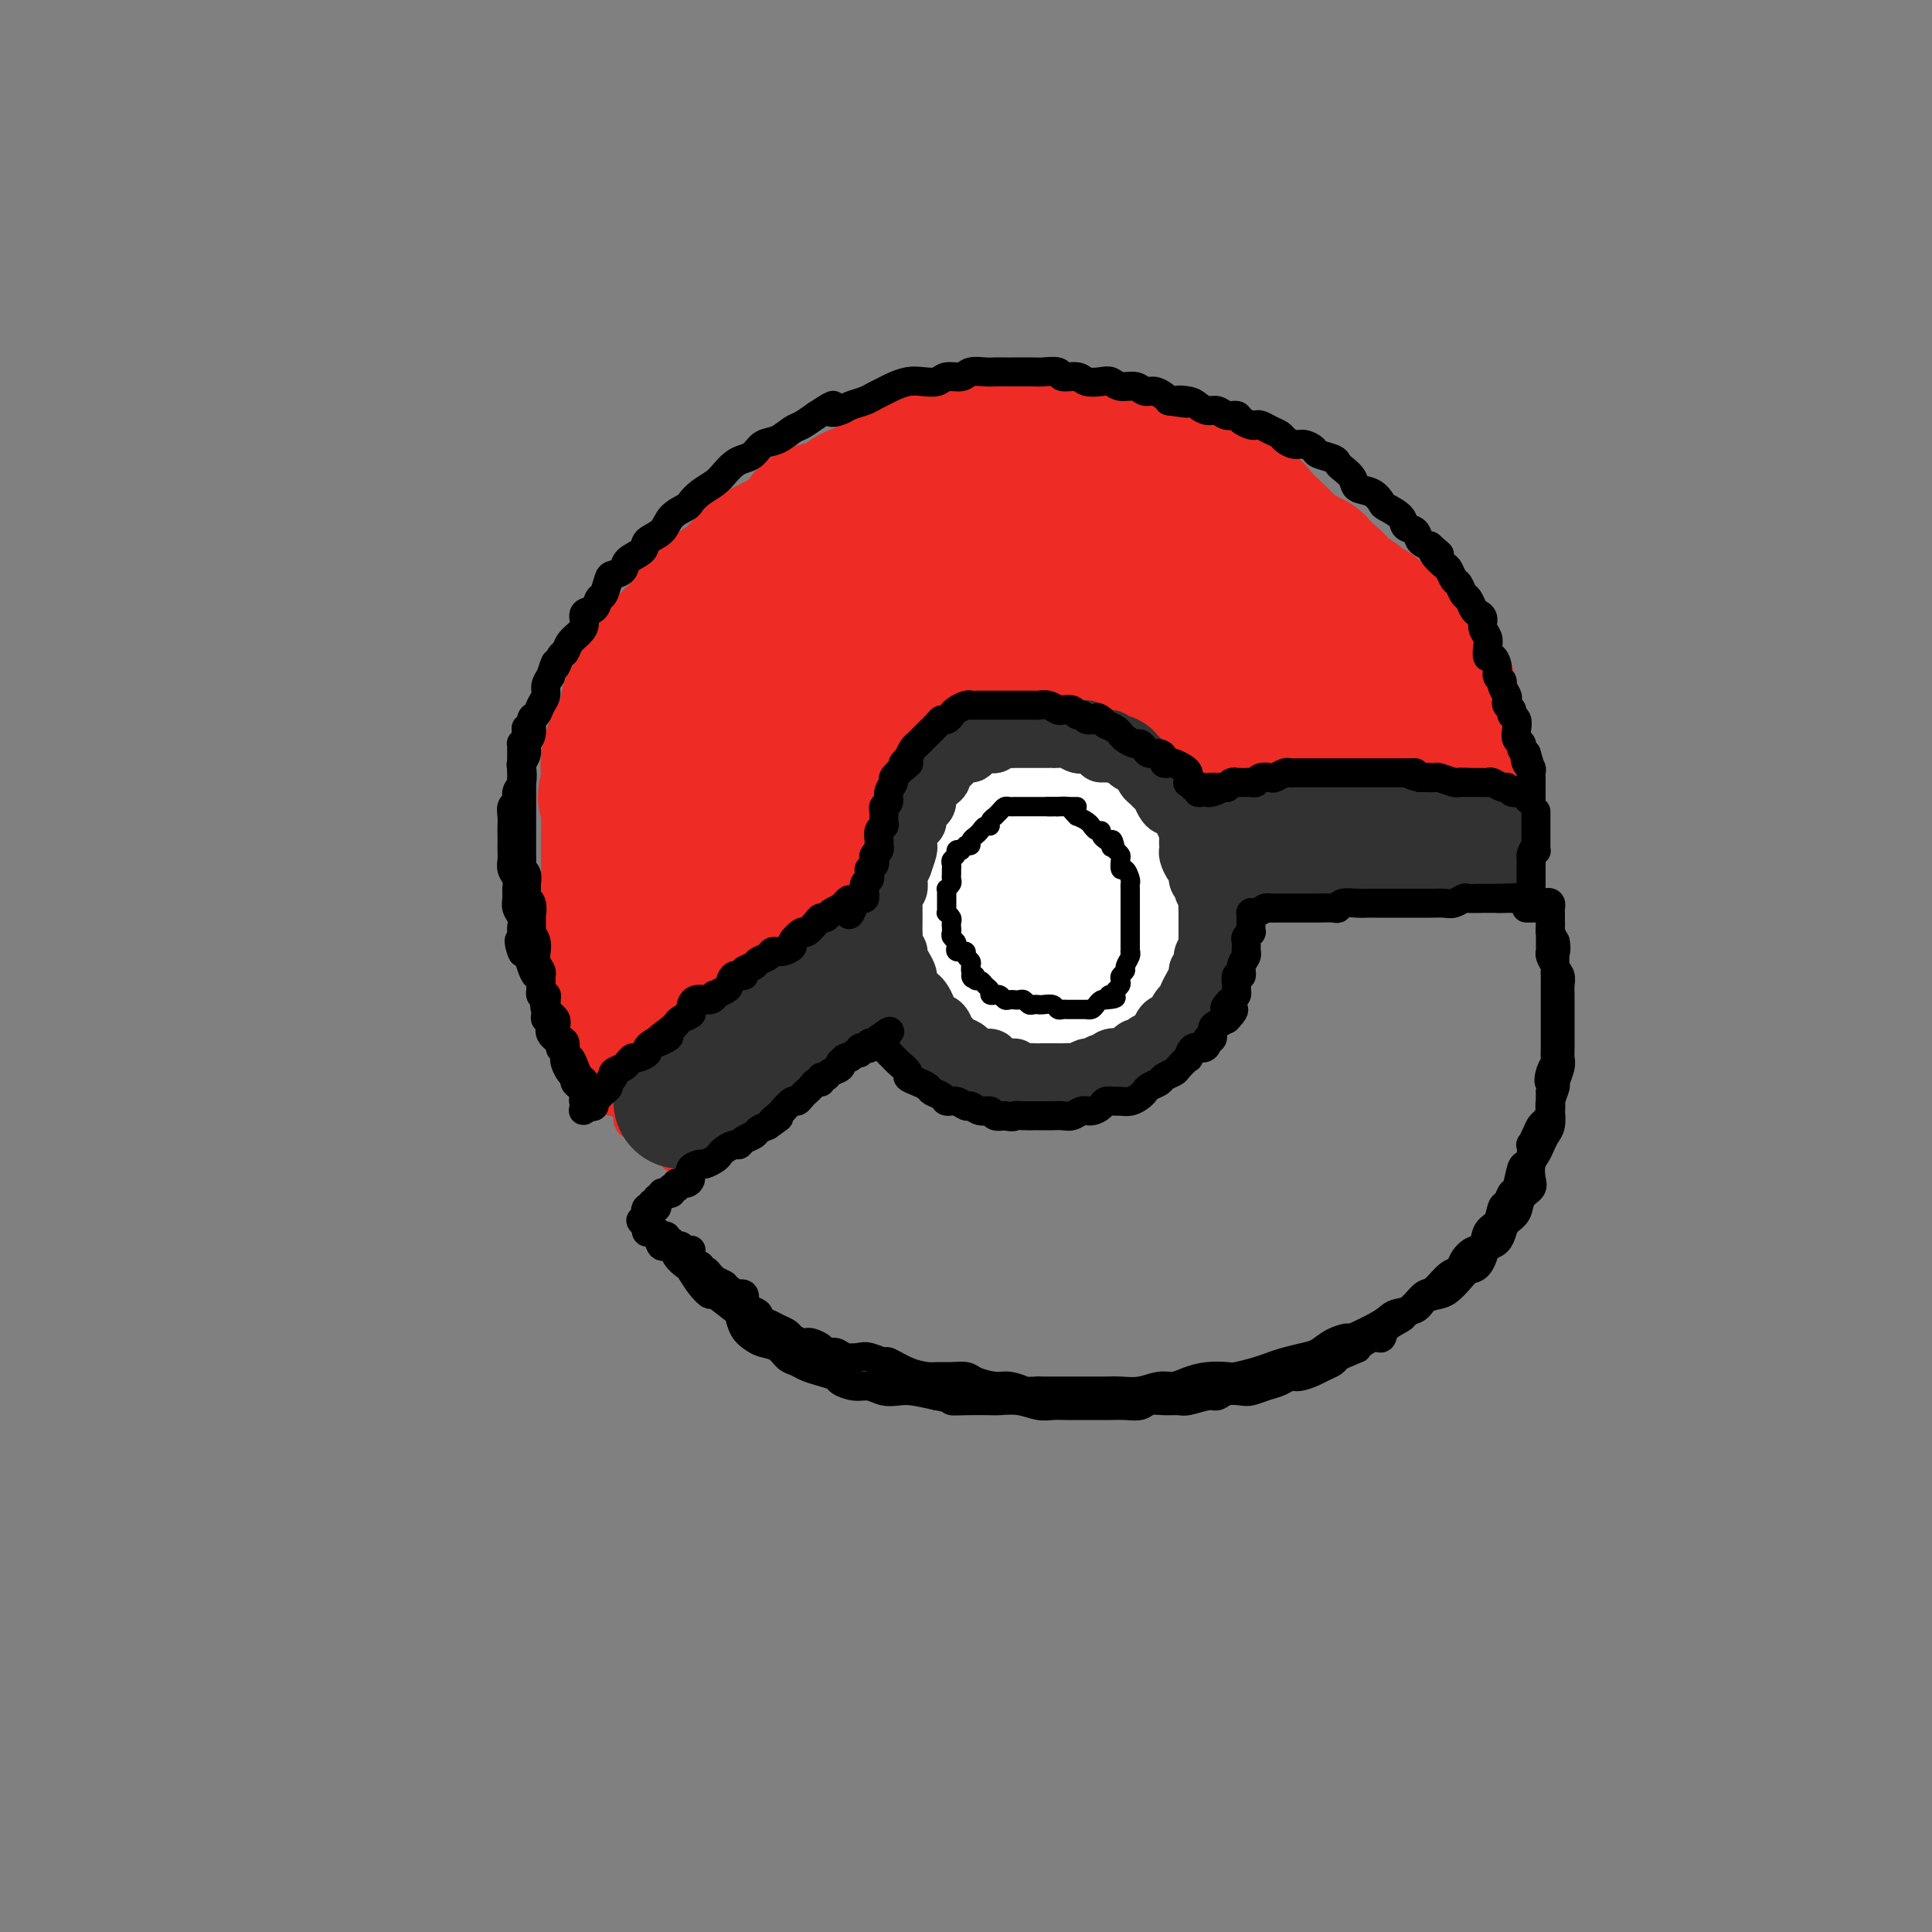 <svg viewBox='0 0 400 400' version='1.1' xmlns='http://www.w3.org/2000/svg' xmlns:xlink='http://www.w3.org/1999/xlink'><rect x="0" y="0" width="400" height="400" fill="#808080" stroke="none"/><g fill='none' stroke='rgb(238,43,36)' stroke-width='28' stroke-linecap='round' stroke-linejoin='round'><path d='M131,163c-0.429,0.116 -0.858,0.232 -1,0c-0.142,-0.232 0.003,-0.811 0,-1c-0.003,-0.189 -0.155,0.011 0,0c0.155,-0.011 0.615,-0.233 1,-1c0.385,-0.767 0.694,-2.077 1,-3c0.306,-0.923 0.610,-1.457 1,-2c0.390,-0.543 0.868,-1.093 1,-2c0.132,-0.907 -0.082,-2.170 0,-3c0.082,-0.830 0.459,-1.227 1,-2c0.541,-0.773 1.244,-1.922 2,-3c0.756,-1.078 1.563,-2.084 2,-3c0.437,-0.916 0.504,-1.743 1,-3c0.496,-1.257 1.420,-2.944 2,-4c0.580,-1.056 0.817,-1.480 1,-2c0.183,-0.520 0.313,-1.136 1,-2c0.687,-0.864 1.930,-1.977 3,-3c1.070,-1.023 1.966,-1.956 3,-3c1.034,-1.044 2.206,-2.201 3,-3c0.794,-0.799 1.211,-1.242 2,-2c0.789,-0.758 1.951,-1.831 3,-3c1.049,-1.169 1.984,-2.436 3,-3c1.016,-0.564 2.112,-0.427 3,-1c0.888,-0.573 1.570,-1.858 3,-3c1.430,-1.142 3.610,-2.141 5,-3c1.390,-0.859 1.990,-1.577 3,-2c1.010,-0.423 2.432,-0.549 4,-1c1.568,-0.451 3.284,-1.225 5,-2'/><path d='M184,103c4.268,-2.278 3.439,-1.973 4,-2c0.561,-0.027 2.511,-0.385 4,-1c1.489,-0.615 2.515,-1.485 4,-2c1.485,-0.515 3.429,-0.674 5,-1c1.571,-0.326 2.768,-0.819 4,-1c1.232,-0.181 2.499,-0.049 4,0c1.501,0.049 3.235,0.013 5,0c1.765,-0.013 3.559,-0.005 5,0c1.441,0.005 2.529,0.007 4,0c1.471,-0.007 3.325,-0.024 5,0c1.675,0.024 3.170,0.087 4,0c0.830,-0.087 0.993,-0.326 2,0c1.007,0.326 2.857,1.217 4,2c1.143,0.783 1.579,1.457 3,2c1.421,0.543 3.825,0.956 5,1c1.175,0.044 1.120,-0.279 2,0c0.880,0.279 2.696,1.162 4,2c1.304,0.838 2.097,1.633 3,2c0.903,0.367 1.917,0.307 3,1c1.083,0.693 2.235,2.139 3,3c0.765,0.861 1.143,1.136 2,2c0.857,0.864 2.191,2.318 3,3c0.809,0.682 1.091,0.591 2,1c0.909,0.409 2.446,1.318 3,2c0.554,0.682 0.126,1.138 1,2c0.874,0.862 3.049,2.132 4,3c0.951,0.868 0.677,1.335 1,2c0.323,0.665 1.241,1.529 2,2c0.759,0.471 1.358,0.550 2,1c0.642,0.450 1.326,1.271 2,2c0.674,0.729 1.337,1.364 2,2'/><path d='M285,131c4.427,4.213 1.995,2.246 1,2c-0.995,-0.246 -0.552,1.229 0,2c0.552,0.771 1.212,0.836 2,1c0.788,0.164 1.704,0.425 2,1c0.296,0.575 -0.026,1.464 0,2c0.026,0.536 0.402,0.721 1,1c0.598,0.279 1.418,0.653 2,1c0.582,0.347 0.925,0.668 1,1c0.075,0.332 -0.120,0.676 0,1c0.120,0.324 0.554,0.626 1,1c0.446,0.374 0.904,0.818 1,1c0.096,0.182 -0.171,0.102 0,0c0.171,-0.102 0.780,-0.224 1,0c0.220,0.224 0.052,0.796 0,1c-0.052,0.204 0.012,0.039 0,0c-0.012,-0.039 -0.101,0.046 0,0c0.101,-0.046 0.390,-0.224 0,0c-0.390,0.224 -1.460,0.848 -2,1c-0.540,0.152 -0.549,-0.170 -1,0c-0.451,0.170 -1.345,0.833 -2,1c-0.655,0.167 -1.073,-0.161 -2,0c-0.927,0.161 -2.365,0.813 -3,1c-0.635,0.187 -0.467,-0.089 -1,0c-0.533,0.089 -1.766,0.545 -3,1'/><path d='M283,150c-2.225,1.013 -1.286,1.046 -2,1c-0.714,-0.046 -3.081,-0.170 -4,0c-0.919,0.170 -0.388,0.633 -1,1c-0.612,0.367 -2.365,0.637 -4,1c-1.635,0.363 -3.151,0.819 -4,1c-0.849,0.181 -1.030,0.086 -2,0c-0.970,-0.086 -2.728,-0.164 -4,0c-1.272,0.164 -2.059,0.570 -3,1c-0.941,0.430 -2.036,0.884 -3,1c-0.964,0.116 -1.798,-0.106 -3,0c-1.202,0.106 -2.771,0.539 -4,1c-1.229,0.461 -2.117,0.948 -3,1c-0.883,0.052 -1.762,-0.333 -3,0c-1.238,0.333 -2.836,1.383 -4,2c-1.164,0.617 -1.896,0.800 -3,1c-1.104,0.200 -2.581,0.417 -4,1c-1.419,0.583 -2.779,1.532 -4,2c-1.221,0.468 -2.304,0.454 -3,1c-0.696,0.546 -1.007,1.652 -2,2c-0.993,0.348 -2.668,-0.062 -4,0c-1.332,0.062 -2.320,0.594 -3,1c-0.680,0.406 -1.052,0.685 -2,1c-0.948,0.315 -2.473,0.667 -4,1c-1.527,0.333 -3.055,0.649 -4,1c-0.945,0.351 -1.306,0.738 -2,1c-0.694,0.262 -1.721,0.398 -3,1c-1.279,0.602 -2.810,1.670 -4,2c-1.190,0.330 -2.041,-0.076 -3,0c-0.959,0.076 -2.027,0.636 -3,1c-0.973,0.364 -1.849,0.533 -3,1c-1.151,0.467 -2.575,1.234 -4,2'/><path d='M184,179c-9.463,3.422 -3.621,1.475 -2,1c1.621,-0.475 -0.980,0.520 -3,1c-2.020,0.480 -3.460,0.443 -4,1c-0.540,0.557 -0.179,1.707 -1,2c-0.821,0.293 -2.824,-0.272 -4,0c-1.176,0.272 -1.526,1.381 -2,2c-0.474,0.619 -1.071,0.747 -2,1c-0.929,0.253 -2.189,0.632 -3,1c-0.811,0.368 -1.173,0.726 -2,1c-0.827,0.274 -2.119,0.465 -3,1c-0.881,0.535 -1.349,1.414 -2,2c-0.651,0.586 -1.484,0.879 -2,1c-0.516,0.121 -0.715,0.071 -1,0c-0.285,-0.071 -0.655,-0.162 -1,0c-0.345,0.162 -0.666,0.578 -1,1c-0.334,0.422 -0.681,0.849 -1,1c-0.319,0.151 -0.609,0.026 -1,0c-0.391,-0.026 -0.882,0.045 -1,0c-0.118,-0.045 0.136,-0.208 0,0c-0.136,0.208 -0.663,0.788 -1,1c-0.337,0.212 -0.486,0.057 -1,0c-0.514,-0.057 -1.395,-0.014 -2,0c-0.605,0.014 -0.936,-0.000 -1,0c-0.064,0.000 0.137,0.015 0,0c-0.137,-0.015 -0.614,-0.060 -1,0c-0.386,0.060 -0.681,0.223 -1,0c-0.319,-0.223 -0.663,-0.833 -1,-1c-0.337,-0.167 -0.668,0.110 -1,0c-0.332,-0.110 -0.666,-0.607 -1,-1c-0.334,-0.393 -0.667,-0.684 -1,-1c-0.333,-0.316 -0.667,-0.658 -1,-1'/><path d='M136,192c-2.150,-0.716 -2.025,-0.506 -2,-1c0.025,-0.494 -0.050,-1.694 0,-2c0.050,-0.306 0.223,0.280 0,0c-0.223,-0.280 -0.843,-1.427 -1,-2c-0.157,-0.573 0.150,-0.571 0,-1c-0.150,-0.429 -0.758,-1.289 -1,-2c-0.242,-0.711 -0.117,-1.275 0,-2c0.117,-0.725 0.228,-1.612 0,-2c-0.228,-0.388 -0.794,-0.277 -1,-1c-0.206,-0.723 -0.051,-2.281 0,-3c0.051,-0.719 -0.001,-0.599 0,-1c0.001,-0.401 0.056,-1.324 0,-2c-0.056,-0.676 -0.221,-1.105 0,-2c0.221,-0.895 0.829,-2.255 1,-3c0.171,-0.745 -0.095,-0.875 0,-1c0.095,-0.125 0.551,-0.246 1,-1c0.449,-0.754 0.893,-2.142 1,-3c0.107,-0.858 -0.122,-1.188 0,-2c0.122,-0.812 0.595,-2.108 1,-3c0.405,-0.892 0.742,-1.379 1,-2c0.258,-0.621 0.437,-1.375 1,-2c0.563,-0.625 1.511,-1.120 2,-2c0.489,-0.880 0.518,-2.144 1,-3c0.482,-0.856 1.417,-1.303 2,-2c0.583,-0.697 0.813,-1.643 1,-2c0.187,-0.357 0.329,-0.126 1,-1c0.671,-0.874 1.870,-2.853 3,-4c1.130,-1.147 2.189,-1.462 3,-2c0.811,-0.538 1.372,-1.299 2,-2c0.628,-0.701 1.322,-1.343 2,-2c0.678,-0.657 1.339,-1.328 2,-2'/><path d='M156,132c3.335,-4.607 1.172,-3.125 1,-3c-0.172,0.125 1.646,-1.107 3,-2c1.354,-0.893 2.242,-1.446 3,-2c0.758,-0.554 1.384,-1.108 2,-2c0.616,-0.892 1.221,-2.121 2,-3c0.779,-0.879 1.734,-1.409 3,-2c1.266,-0.591 2.845,-1.243 4,-2c1.155,-0.757 1.887,-1.620 3,-2c1.113,-0.380 2.608,-0.278 4,-1c1.392,-0.722 2.681,-2.270 4,-3c1.319,-0.730 2.666,-0.644 4,-1c1.334,-0.356 2.653,-1.156 4,-2c1.347,-0.844 2.722,-1.733 4,-2c1.278,-0.267 2.460,0.086 4,0c1.540,-0.086 3.437,-0.611 5,-1c1.563,-0.389 2.792,-0.640 4,-1c1.208,-0.360 2.393,-0.828 4,-1c1.607,-0.172 3.635,-0.047 5,0c1.365,0.047 2.068,0.016 3,0c0.932,-0.016 2.092,-0.016 3,0c0.908,0.016 1.564,0.047 3,0c1.436,-0.047 3.651,-0.171 5,0c1.349,0.171 1.832,0.637 3,1c1.168,0.363 3.022,0.622 4,1c0.978,0.378 1.080,0.874 2,1c0.920,0.126 2.659,-0.117 4,0c1.341,0.117 2.285,0.595 3,1c0.715,0.405 1.202,0.737 2,1c0.798,0.263 1.907,0.455 3,1c1.093,0.545 2.169,1.441 3,2c0.831,0.559 1.415,0.779 2,1'/><path d='M259,111c4.628,1.517 3.197,0.810 3,1c-0.197,0.190 0.839,1.276 2,2c1.161,0.724 2.446,1.086 3,1c0.554,-0.086 0.377,-0.620 1,0c0.623,0.620 2.046,2.394 3,3c0.954,0.606 1.438,0.042 2,0c0.562,-0.042 1.201,0.437 2,1c0.799,0.563 1.757,1.212 2,2c0.243,0.788 -0.229,1.717 0,2c0.229,0.283 1.161,-0.079 2,0c0.839,0.079 1.587,0.598 2,1c0.413,0.402 0.492,0.685 1,1c0.508,0.315 1.444,0.662 2,1c0.556,0.338 0.730,0.668 1,1c0.270,0.332 0.636,0.666 1,1c0.364,0.334 0.728,0.667 1,1c0.272,0.333 0.454,0.667 1,1c0.546,0.333 1.457,0.666 2,1c0.543,0.334 0.719,0.668 1,1c0.281,0.332 0.668,0.663 1,1c0.332,0.337 0.610,0.679 1,1c0.390,0.321 0.893,0.621 1,1c0.107,0.379 -0.181,0.837 0,1c0.181,0.163 0.830,0.030 1,0c0.170,-0.030 -0.140,0.044 0,0c0.140,-0.044 0.730,-0.204 1,0c0.270,0.204 0.220,0.773 0,1c-0.220,0.227 -0.610,0.114 -1,0'/><path d='M295,137c2.897,2.780 0.138,0.731 -1,0c-1.138,-0.731 -0.657,-0.143 -1,0c-0.343,0.143 -1.511,-0.158 -2,0c-0.489,0.158 -0.299,0.774 -1,1c-0.701,0.226 -2.293,0.061 -3,0c-0.707,-0.061 -0.528,-0.017 -1,0c-0.472,0.017 -1.596,0.008 -3,0c-1.404,-0.008 -3.089,-0.016 -4,0c-0.911,0.016 -1.047,0.056 -2,0c-0.953,-0.056 -2.722,-0.207 -4,0c-1.278,0.207 -2.065,0.774 -3,1c-0.935,0.226 -2.018,0.112 -3,0c-0.982,-0.112 -1.864,-0.224 -3,0c-1.136,0.224 -2.526,0.782 -4,1c-1.474,0.218 -3.034,0.097 -4,0c-0.966,-0.097 -1.340,-0.168 -3,0c-1.660,0.168 -4.607,0.575 -6,1c-1.393,0.425 -1.232,0.869 -2,1c-0.768,0.131 -2.464,-0.052 -4,0c-1.536,0.052 -2.913,0.339 -4,1c-1.087,0.661 -1.884,1.697 -3,2c-1.116,0.303 -2.552,-0.126 -4,0c-1.448,0.126 -2.907,0.806 -4,1c-1.093,0.194 -1.819,-0.100 -3,0c-1.181,0.100 -2.817,0.594 -4,1c-1.183,0.406 -1.913,0.725 -3,1c-1.087,0.275 -2.532,0.507 -4,1c-1.468,0.493 -2.961,1.245 -4,2c-1.039,0.755 -1.626,1.511 -3,2c-1.374,0.489 -3.535,0.711 -5,1c-1.465,0.289 -2.232,0.644 -3,1'/><path d='M197,155c-7.509,2.124 -4.280,0.936 -4,1c0.280,0.064 -2.389,1.382 -4,2c-1.611,0.618 -2.163,0.536 -3,1c-0.837,0.464 -1.957,1.472 -3,2c-1.043,0.528 -2.007,0.574 -3,1c-0.993,0.426 -2.013,1.231 -3,2c-0.987,0.769 -1.940,1.502 -3,2c-1.060,0.498 -2.228,0.762 -3,1c-0.772,0.238 -1.146,0.449 -2,1c-0.854,0.551 -2.186,1.443 -3,2c-0.814,0.557 -1.111,0.778 -2,1c-0.889,0.222 -2.370,0.443 -3,1c-0.630,0.557 -0.409,1.448 -1,2c-0.591,0.552 -1.992,0.764 -3,1c-1.008,0.236 -1.622,0.496 -2,1c-0.378,0.504 -0.521,1.253 -1,2c-0.479,0.747 -1.294,1.492 -2,2c-0.706,0.508 -1.301,0.779 -2,1c-0.699,0.221 -1.501,0.393 -2,1c-0.499,0.607 -0.694,1.651 -1,2c-0.306,0.349 -0.722,0.005 -1,0c-0.278,-0.005 -0.417,0.328 -1,1c-0.583,0.672 -1.609,1.682 -2,2c-0.391,0.318 -0.146,-0.055 0,0c0.146,0.055 0.193,0.540 0,1c-0.193,0.460 -0.626,0.897 -1,1c-0.374,0.103 -0.689,-0.127 -1,0c-0.311,0.127 -0.620,0.611 -1,1c-0.380,0.389 -0.833,0.682 -1,1c-0.167,0.318 -0.048,0.662 0,1c0.048,0.338 0.024,0.669 0,1'/><path d='M139,193c-3.647,3.185 -1.766,0.646 -1,0c0.766,-0.646 0.417,0.601 0,1c-0.417,0.399 -0.900,-0.051 -1,0c-0.100,0.051 0.185,0.601 0,1c-0.185,0.399 -0.838,0.646 -1,1c-0.162,0.354 0.167,0.816 0,1c-0.167,0.184 -0.829,0.091 -1,0c-0.171,-0.091 0.150,-0.179 0,0c-0.150,0.179 -0.772,0.626 -1,1c-0.228,0.374 -0.061,0.674 0,1c0.061,0.326 0.016,0.680 0,1c-0.016,0.320 -0.004,0.608 0,1c0.004,0.392 0.001,0.887 0,1c-0.001,0.113 -0.000,-0.155 0,0c0.000,0.155 0.000,0.734 0,1c-0.000,0.266 -0.000,0.219 0,0c0.000,-0.219 0.000,-0.609 0,-1'/><path d='M134,202c-0.709,1.199 0.020,-0.304 0,-1c-0.020,-0.696 -0.789,-0.585 -1,-1c-0.211,-0.415 0.137,-1.358 0,-2c-0.137,-0.642 -0.758,-0.984 -1,-1c-0.242,-0.016 -0.103,0.295 0,0c0.103,-0.295 0.171,-1.196 0,-2c-0.171,-0.804 -0.582,-1.511 -1,-2c-0.418,-0.489 -0.843,-0.760 -1,-1c-0.157,-0.240 -0.046,-0.449 0,-1c0.046,-0.551 0.027,-1.443 0,-2c-0.027,-0.557 -0.064,-0.778 0,-1c0.064,-0.222 0.227,-0.444 0,-1c-0.227,-0.556 -0.844,-1.447 -1,-2c-0.156,-0.553 0.151,-0.768 0,-1c-0.151,-0.232 -0.758,-0.481 -1,-1c-0.242,-0.519 -0.117,-1.307 0,-2c0.117,-0.693 0.228,-1.289 0,-2c-0.228,-0.711 -0.793,-1.536 -1,-2c-0.207,-0.464 -0.056,-0.566 0,-1c0.056,-0.434 0.018,-1.201 0,-2c-0.018,-0.799 -0.016,-1.630 0,-2c0.016,-0.370 0.047,-0.278 0,-1c-0.047,-0.722 -0.171,-2.257 0,-3c0.171,-0.743 0.637,-0.693 1,-1c0.363,-0.307 0.622,-0.970 1,-2c0.378,-1.030 0.875,-2.426 1,-3c0.125,-0.574 -0.121,-0.325 0,-1c0.121,-0.675 0.610,-2.274 1,-3c0.390,-0.726 0.682,-0.580 1,-1c0.318,-0.420 0.662,-1.406 1,-2c0.338,-0.594 0.669,-0.797 1,-1'/><path d='M134,154c1.113,-2.749 0.396,-2.623 0,-3c-0.396,-0.377 -0.471,-1.257 0,-2c0.471,-0.743 1.487,-1.349 2,-2c0.513,-0.651 0.524,-1.348 1,-2c0.476,-0.652 1.419,-1.259 2,-2c0.581,-0.741 0.801,-1.616 1,-2c0.199,-0.384 0.376,-0.278 1,-1c0.624,-0.722 1.697,-2.272 2,-3c0.303,-0.728 -0.162,-0.633 0,-1c0.162,-0.367 0.950,-1.197 2,-2c1.050,-0.803 2.362,-1.578 3,-2c0.638,-0.422 0.604,-0.491 1,-1c0.396,-0.509 1.223,-1.457 2,-2c0.777,-0.543 1.502,-0.680 2,-1c0.498,-0.320 0.767,-0.821 1,-1c0.233,-0.179 0.429,-0.034 1,0c0.571,0.034 1.517,-0.043 2,0c0.483,0.043 0.503,0.207 1,0c0.497,-0.207 1.471,-0.785 2,-1c0.529,-0.215 0.614,-0.069 1,0c0.386,0.069 1.072,0.059 1,0c-0.072,-0.059 -0.902,-0.167 -1,0c-0.098,0.167 0.536,0.610 0,1c-0.536,0.390 -2.242,0.727 -3,1c-0.758,0.273 -0.569,0.482 -1,1c-0.431,0.518 -1.483,1.346 -2,2c-0.517,0.654 -0.499,1.134 -1,2c-0.501,0.866 -1.519,2.118 -2,3c-0.481,0.882 -0.423,1.395 -1,2c-0.577,0.605 -1.788,1.303 -3,2'/><path d='M148,140c-1.996,2.749 -0.985,2.623 -1,3c-0.015,0.377 -1.056,1.259 -2,2c-0.944,0.741 -1.793,1.342 -2,2c-0.207,0.658 0.226,1.373 0,2c-0.226,0.627 -1.111,1.168 -2,2c-0.889,0.832 -1.783,1.957 -2,3c-0.217,1.043 0.244,2.005 0,3c-0.244,0.995 -1.193,2.024 -2,3c-0.807,0.976 -1.473,1.899 -2,3c-0.527,1.101 -0.916,2.382 -1,3c-0.084,0.618 0.136,0.574 0,1c-0.136,0.426 -0.629,1.321 -1,2c-0.371,0.679 -0.621,1.143 -1,2c-0.379,0.857 -0.886,2.106 -1,3c-0.114,0.894 0.166,1.432 0,2c-0.166,0.568 -0.776,1.167 -1,2c-0.224,0.833 -0.060,1.900 0,3c0.060,1.100 0.016,2.233 0,3c-0.016,0.767 -0.004,1.169 0,2c0.004,0.831 0.000,2.090 0,3c-0.000,0.910 0.004,1.470 0,2c-0.004,0.530 -0.016,1.032 0,2c0.016,0.968 0.060,2.404 0,3c-0.060,0.596 -0.224,0.353 0,1c0.224,0.647 0.834,2.184 1,3c0.166,0.816 -0.113,0.911 0,2c0.113,1.089 0.619,3.173 1,4c0.381,0.827 0.638,0.397 1,1c0.362,0.603 0.828,2.239 1,3c0.172,0.761 0.049,0.646 0,1c-0.049,0.354 -0.025,1.177 0,2'/><path d='M134,213c0.857,5.879 0.999,3.077 1,2c0.001,-1.077 -0.141,-0.430 0,0c0.141,0.430 0.564,0.641 1,1c0.436,0.359 0.887,0.866 1,1c0.113,0.134 -0.110,-0.106 0,0c0.110,0.106 0.553,0.556 1,1c0.447,0.444 0.898,0.881 1,1c0.102,0.119 -0.145,-0.080 0,0c0.145,0.080 0.682,0.440 1,0c0.318,-0.440 0.416,-1.680 1,-2c0.584,-0.320 1.652,0.281 2,0c0.348,-0.281 -0.025,-1.444 0,-2c0.025,-0.556 0.447,-0.504 1,-1c0.553,-0.496 1.237,-1.541 2,-2c0.763,-0.459 1.604,-0.331 2,-1c0.396,-0.669 0.347,-2.136 1,-3c0.653,-0.864 2.009,-1.126 3,-2c0.991,-0.874 1.615,-2.360 2,-3c0.385,-0.640 0.529,-0.434 1,-1c0.471,-0.566 1.270,-1.905 2,-3c0.730,-1.095 1.392,-1.945 2,-2c0.608,-0.055 1.163,0.686 2,0c0.837,-0.686 1.956,-2.800 3,-4c1.044,-1.200 2.013,-1.486 3,-2c0.987,-0.514 1.994,-1.257 3,-2'/><path d='M170,189c4.852,-4.519 2.481,-1.816 2,-1c-0.481,0.816 0.927,-0.256 2,-1c1.073,-0.744 1.812,-1.159 3,-2c1.188,-0.841 2.824,-2.108 4,-3c1.176,-0.892 1.891,-1.407 3,-2c1.109,-0.593 2.611,-1.262 4,-2c1.389,-0.738 2.663,-1.545 4,-2c1.337,-0.455 2.735,-0.560 4,-1c1.265,-0.440 2.396,-1.217 4,-2c1.604,-0.783 3.683,-1.572 5,-2c1.317,-0.428 1.874,-0.495 3,-1c1.126,-0.505 2.822,-1.449 4,-2c1.178,-0.551 1.838,-0.711 3,-1c1.162,-0.289 2.827,-0.707 4,-1c1.173,-0.293 1.854,-0.460 3,-1c1.146,-0.540 2.757,-1.454 4,-2c1.243,-0.546 2.116,-0.725 3,-1c0.884,-0.275 1.777,-0.647 3,-1c1.223,-0.353 2.774,-0.686 4,-1c1.226,-0.314 2.127,-0.610 3,-1c0.873,-0.390 1.718,-0.874 3,-1c1.282,-0.126 3.000,0.106 4,0c1.000,-0.106 1.283,-0.549 2,-1c0.717,-0.451 1.869,-0.909 3,-1c1.131,-0.091 2.241,0.186 3,0c0.759,-0.186 1.166,-0.834 2,-1c0.834,-0.166 2.094,0.152 3,0c0.906,-0.152 1.459,-0.773 2,-1c0.541,-0.227 1.069,-0.061 2,0c0.931,0.061 2.266,0.017 3,0c0.734,-0.017 0.867,-0.009 1,0'/><path d='M267,154c8.846,-2.388 3.460,-1.357 2,-1c-1.460,0.357 1.005,0.039 2,0c0.995,-0.039 0.521,0.200 1,0c0.479,-0.200 1.911,-0.838 3,-1c1.089,-0.162 1.836,0.153 2,0c0.164,-0.153 -0.255,-0.773 0,-1c0.255,-0.227 1.185,-0.061 2,0c0.815,0.061 1.515,0.016 2,0c0.485,-0.016 0.756,-0.004 1,0c0.244,0.004 0.460,0.001 1,0c0.540,-0.001 1.405,-0.000 2,0c0.595,0.000 0.920,0.000 1,0c0.080,-0.000 -0.084,-0.000 0,0c0.084,0.000 0.417,0.000 1,0c0.583,-0.000 1.417,0.000 2,0c0.583,-0.000 0.917,-0.000 1,0c0.083,0.000 -0.084,0.000 0,0c0.084,-0.000 0.418,-0.001 1,0c0.582,0.001 1.413,0.004 2,0c0.587,-0.004 0.932,-0.015 1,0c0.068,0.015 -0.140,0.057 0,0c0.140,-0.057 0.629,-0.211 1,0c0.371,0.211 0.624,0.789 1,1c0.376,0.211 0.874,0.057 1,0c0.126,-0.057 -0.120,-0.015 0,0c0.120,0.015 0.606,0.004 1,0c0.394,-0.004 0.697,-0.002 1,0'/><path d='M299,152c4.938,-0.489 1.281,-0.712 0,-1c-1.281,-0.288 -0.188,-0.640 0,-1c0.188,-0.360 -0.529,-0.728 -1,-1c-0.471,-0.272 -0.698,-0.448 -1,-1c-0.302,-0.552 -0.681,-1.480 -1,-2c-0.319,-0.520 -0.579,-0.634 -1,-1c-0.421,-0.366 -1.004,-0.986 -2,-2c-0.996,-1.014 -2.404,-2.422 -3,-3c-0.596,-0.578 -0.379,-0.328 -1,-1c-0.621,-0.672 -2.080,-2.268 -3,-3c-0.920,-0.732 -1.302,-0.600 -2,-1c-0.698,-0.400 -1.712,-1.333 -3,-2c-1.288,-0.667 -2.851,-1.067 -4,-2c-1.149,-0.933 -1.885,-2.399 -3,-3c-1.115,-0.601 -2.609,-0.335 -4,-1c-1.391,-0.665 -2.678,-2.259 -4,-3c-1.322,-0.741 -2.677,-0.629 -4,-1c-1.323,-0.371 -2.613,-1.223 -4,-2c-1.387,-0.777 -2.870,-1.477 -5,-2c-2.130,-0.523 -4.905,-0.870 -7,-1c-2.095,-0.130 -3.508,-0.043 -5,0c-1.492,0.043 -3.062,0.043 -5,0c-1.938,-0.043 -4.243,-0.128 -6,0c-1.757,0.128 -2.965,0.471 -5,1c-2.035,0.529 -4.896,1.245 -7,2c-2.104,0.755 -3.451,1.549 -5,2c-1.549,0.451 -3.300,0.557 -5,1c-1.700,0.443 -3.350,1.221 -5,2'/><path d='M203,126c-5.146,1.447 -4.510,1.063 -5,1c-0.490,-0.063 -2.105,0.194 -4,1c-1.895,0.806 -4.071,2.162 -6,3c-1.929,0.838 -3.612,1.157 -5,2c-1.388,0.843 -2.482,2.209 -4,3c-1.518,0.791 -3.460,1.006 -5,2c-1.540,0.994 -2.676,2.768 -4,4c-1.324,1.232 -2.834,1.923 -4,3c-1.166,1.077 -1.986,2.539 -3,4c-1.014,1.461 -2.222,2.920 -3,4c-0.778,1.080 -1.126,1.780 -2,3c-0.874,1.220 -2.273,2.958 -3,4c-0.727,1.042 -0.783,1.386 -1,2c-0.217,0.614 -0.595,1.497 -1,2c-0.405,0.503 -0.837,0.625 -1,1c-0.163,0.375 -0.056,1.003 0,1c0.056,-0.003 0.061,-0.636 0,-1c-0.061,-0.364 -0.190,-0.459 0,-1c0.190,-0.541 0.698,-1.528 1,-2c0.302,-0.472 0.400,-0.429 1,-1c0.600,-0.571 1.704,-1.755 3,-3c1.296,-1.245 2.786,-2.550 4,-4c1.214,-1.450 2.153,-3.046 3,-4c0.847,-0.954 1.601,-1.267 3,-2c1.399,-0.733 3.444,-1.887 5,-3c1.556,-1.113 2.623,-2.185 4,-3c1.377,-0.815 3.063,-1.373 5,-2c1.937,-0.627 4.125,-1.322 6,-2c1.875,-0.678 3.438,-1.339 5,-2'/><path d='M192,136c4.925,-2.134 3.237,-0.470 4,0c0.763,0.470 3.976,-0.255 6,-1c2.024,-0.745 2.858,-1.509 4,-2c1.142,-0.491 2.593,-0.709 4,-1c1.407,-0.291 2.770,-0.656 4,-1c1.230,-0.344 2.325,-0.665 3,-1c0.675,-0.335 0.929,-0.682 2,-1c1.071,-0.318 2.961,-0.607 4,-1c1.039,-0.393 1.229,-0.891 2,-1c0.771,-0.109 2.123,0.171 3,0c0.877,-0.171 1.280,-0.794 2,-1c0.720,-0.206 1.755,0.004 3,0c1.245,-0.004 2.698,-0.224 4,0c1.302,0.224 2.454,0.890 4,1c1.546,0.110 3.485,-0.336 5,0c1.515,0.336 2.605,1.456 4,2c1.395,0.544 3.094,0.514 5,1c1.906,0.486 4.018,1.488 6,2c1.982,0.512 3.832,0.532 5,1c1.168,0.468 1.653,1.382 3,2c1.347,0.618 3.555,0.939 5,1c1.445,0.061 2.127,-0.138 3,0c0.873,0.138 1.938,0.611 3,1c1.062,0.389 2.121,0.693 3,1c0.879,0.307 1.579,0.618 2,1c0.421,0.382 0.564,0.834 1,1c0.436,0.166 1.164,0.047 2,0c0.836,-0.047 1.781,-0.023 2,0c0.219,0.023 -0.287,0.045 0,0c0.287,-0.045 1.368,-0.156 2,0c0.632,0.156 0.816,0.578 1,1'/><path d='M293,141c8.903,2.336 3.160,0.678 1,0c-2.160,-0.678 -0.736,-0.374 0,0c0.736,0.374 0.785,0.818 1,1c0.215,0.182 0.596,0.100 1,0c0.404,-0.100 0.830,-0.219 1,0c0.170,0.219 0.083,0.776 0,1c-0.083,0.224 -0.162,0.113 0,0c0.162,-0.113 0.566,-0.230 1,0c0.434,0.230 0.898,0.806 1,1c0.102,0.194 -0.158,0.006 0,0c0.158,-0.006 0.735,0.169 1,0c0.265,-0.169 0.220,-0.683 0,-1c-0.220,-0.317 -0.614,-0.436 -1,-1c-0.386,-0.564 -0.764,-1.573 -1,-2c-0.236,-0.427 -0.328,-0.273 -1,-1c-0.672,-0.727 -1.922,-2.335 -3,-3c-1.078,-0.665 -1.982,-0.386 -3,-1c-1.018,-0.614 -2.148,-2.120 -3,-3c-0.852,-0.880 -1.424,-1.133 -2,-2c-0.576,-0.867 -1.155,-2.349 -2,-3c-0.845,-0.651 -1.956,-0.472 -3,-1c-1.044,-0.528 -2.022,-1.764 -3,-3'/><path d='M278,123c-3.310,-3.545 -1.086,-1.909 -1,-2c0.086,-0.091 -1.968,-1.910 -3,-3c-1.032,-1.090 -1.043,-1.450 -2,-2c-0.957,-0.550 -2.860,-1.289 -4,-2c-1.140,-0.711 -1.517,-1.394 -2,-2c-0.483,-0.606 -1.072,-1.136 -2,-2c-0.928,-0.864 -2.195,-2.062 -3,-3c-0.805,-0.938 -1.149,-1.616 -2,-2c-0.851,-0.384 -2.209,-0.474 -3,-1c-0.791,-0.526 -1.015,-1.489 -2,-2c-0.985,-0.511 -2.733,-0.571 -4,-1c-1.267,-0.429 -2.054,-1.228 -3,-2c-0.946,-0.772 -2.051,-1.516 -3,-2c-0.949,-0.484 -1.741,-0.708 -3,-1c-1.259,-0.292 -2.983,-0.653 -4,-1c-1.017,-0.347 -1.325,-0.682 -2,-1c-0.675,-0.318 -1.715,-0.621 -3,-1c-1.285,-0.379 -2.814,-0.834 -4,-1c-1.186,-0.166 -2.027,-0.045 -3,0c-0.973,0.045 -2.076,0.012 -3,0c-0.924,-0.012 -1.668,-0.004 -3,0c-1.332,0.004 -3.252,0.006 -4,0c-0.748,-0.006 -0.324,-0.018 -1,0c-0.676,0.018 -2.453,0.065 -4,0c-1.547,-0.065 -2.865,-0.243 -4,0c-1.135,0.243 -2.088,0.905 -3,1c-0.912,0.095 -1.783,-0.378 -3,0c-1.217,0.378 -2.780,1.606 -4,2c-1.220,0.394 -2.098,-0.048 -3,0c-0.902,0.048 -1.829,0.585 -3,1c-1.171,0.415 -2.585,0.707 -4,1'/><path d='M186,97c-3.705,1.114 -2.969,1.398 -3,2c-0.031,0.602 -0.831,1.523 -2,2c-1.169,0.477 -2.708,0.512 -4,1c-1.292,0.488 -2.338,1.429 -3,2c-0.662,0.571 -0.941,0.771 -2,1c-1.059,0.229 -2.897,0.485 -4,1c-1.103,0.515 -1.470,1.288 -2,2c-0.530,0.712 -1.224,1.363 -2,2c-0.776,0.637 -1.635,1.259 -3,2c-1.365,0.741 -3.237,1.602 -4,2c-0.763,0.398 -0.417,0.333 -1,1c-0.583,0.667 -2.096,2.067 -3,3c-0.904,0.933 -1.198,1.400 -2,2c-0.802,0.600 -2.111,1.333 -3,2c-0.889,0.667 -1.359,1.267 -2,2c-0.641,0.733 -1.452,1.600 -2,2c-0.548,0.400 -0.832,0.334 -1,1c-0.168,0.666 -0.221,2.065 -1,3c-0.779,0.935 -2.284,1.404 -3,2c-0.716,0.596 -0.642,1.317 -1,2c-0.358,0.683 -1.148,1.328 -2,2c-0.852,0.672 -1.768,1.371 -2,2c-0.232,0.629 0.218,1.187 0,2c-0.218,0.813 -1.105,1.879 -2,3c-0.895,1.121 -1.799,2.295 -2,3c-0.201,0.705 0.300,0.941 0,2c-0.300,1.059 -1.401,2.941 -2,4c-0.599,1.059 -0.697,1.294 -1,2c-0.303,0.706 -0.812,1.882 -1,3c-0.188,1.118 -0.054,2.176 0,3c0.054,0.824 0.027,1.412 0,2'/><path d='M126,162c-1.238,4.314 -0.332,3.098 0,3c0.332,-0.098 0.089,0.923 0,2c-0.089,1.077 -0.024,2.212 0,3c0.024,0.788 0.006,1.229 0,2c-0.006,0.771 -0.001,1.870 0,3c0.001,1.130 -0.001,2.290 0,3c0.001,0.710 0.004,0.969 0,2c-0.004,1.031 -0.016,2.832 0,4c0.016,1.168 0.061,1.702 0,2c-0.061,0.298 -0.228,0.360 0,1c0.228,0.640 0.850,1.858 1,3c0.150,1.142 -0.171,2.207 0,3c0.171,0.793 0.834,1.315 1,2c0.166,0.685 -0.166,1.532 0,2c0.166,0.468 0.829,0.558 1,1c0.171,0.442 -0.151,1.235 0,2c0.151,0.765 0.776,1.501 1,2c0.224,0.499 0.046,0.759 0,1c-0.046,0.241 0.039,0.461 0,1c-0.039,0.539 -0.203,1.398 0,2c0.203,0.602 0.773,0.949 1,1c0.227,0.051 0.112,-0.194 0,0c-0.112,0.194 -0.223,0.826 0,1c0.223,0.174 0.778,-0.112 1,0c0.222,0.112 0.112,0.621 0,1c-0.112,0.379 -0.226,0.627 0,1c0.226,0.373 0.792,0.870 1,1c0.208,0.130 0.060,-0.106 0,0c-0.060,0.106 -0.030,0.553 0,1'/><path d='M133,212c1.309,4.051 1.083,1.678 1,1c-0.083,-0.678 -0.022,0.340 0,1c0.022,0.660 0.006,0.961 0,1c-0.006,0.039 -0.002,-0.186 0,0c0.002,0.186 0.000,0.781 0,1c-0.000,0.219 -0.000,0.063 0,0c0.000,-0.063 0.000,-0.031 0,0'/></g>
<g fill='none' stroke='rgb(238,43,36)' stroke-width='6' stroke-linecap='round' stroke-linejoin='round'><path d='M116,183c0.000,0.446 0.000,0.893 0,1c-0.000,0.107 -0.000,-0.125 0,0c0.000,0.125 0.000,0.609 0,1c-0.000,0.391 -0.000,0.690 0,1c0.000,0.310 0.000,0.630 0,1c-0.000,0.370 -0.000,0.789 0,1c0.000,0.211 0.000,0.214 0,1c-0.000,0.786 -0.001,2.356 0,3c0.001,0.644 0.004,0.360 0,1c-0.004,0.640 -0.015,2.202 0,3c0.015,0.798 0.056,0.833 0,1c-0.056,0.167 -0.207,0.468 0,1c0.207,0.532 0.774,1.297 1,2c0.226,0.703 0.112,1.344 0,2c-0.112,0.656 -0.222,1.326 0,2c0.222,0.674 0.776,1.350 1,2c0.224,0.650 0.117,1.274 0,2c-0.117,0.726 -0.243,1.556 0,2c0.243,0.444 0.854,0.504 1,1c0.146,0.496 -0.172,1.428 0,2c0.172,0.572 0.833,0.783 1,1c0.167,0.217 -0.162,0.440 0,1c0.162,0.560 0.814,1.459 1,2c0.186,0.541 -0.095,0.726 0,1c0.095,0.274 0.564,0.637 1,1c0.436,0.363 0.838,0.727 1,1c0.162,0.273 0.085,0.454 0,1c-0.085,0.546 -0.177,1.456 0,2c0.177,0.544 0.625,0.724 1,1c0.375,0.276 0.679,0.650 1,1c0.321,0.350 0.661,0.675 1,1'/><path d='M126,226c1.345,3.567 0.207,1.484 0,1c-0.207,-0.484 0.518,0.629 1,1c0.482,0.371 0.719,-0.002 1,0c0.281,0.002 0.604,0.378 1,1c0.396,0.622 0.866,1.490 1,2c0.134,0.510 -0.069,0.661 0,1c0.069,0.339 0.410,0.864 1,1c0.590,0.136 1.429,-0.117 2,0c0.571,0.117 0.874,0.606 1,1c0.126,0.394 0.075,0.694 0,1c-0.075,0.306 -0.174,0.617 0,1c0.174,0.383 0.620,0.839 1,1c0.380,0.161 0.694,0.028 1,0c0.306,-0.028 0.603,0.048 1,0c0.397,-0.048 0.895,-0.219 1,0c0.105,0.219 -0.182,0.827 0,1c0.182,0.173 0.832,-0.088 1,0c0.168,0.088 -0.147,0.524 0,1c0.147,0.476 0.756,0.993 1,1c0.244,0.007 0.122,-0.497 0,-1'/><path d='M140,239c2.105,1.768 0.367,-0.311 0,-1c-0.367,-0.689 0.637,0.013 1,0c0.363,-0.013 0.083,-0.742 0,-1c-0.083,-0.258 0.029,-0.043 0,0c-0.029,0.043 -0.200,-0.084 0,0c0.200,0.084 0.772,0.378 1,0c0.228,-0.378 0.114,-1.429 0,-2c-0.114,-0.571 -0.226,-0.664 0,-1c0.226,-0.336 0.792,-0.916 1,-1c0.208,-0.084 0.059,0.327 0,0c-0.059,-0.327 -0.026,-1.394 0,-2c0.026,-0.606 0.047,-0.753 0,-1c-0.047,-0.247 -0.162,-0.595 0,-1c0.162,-0.405 0.602,-0.868 1,-1c0.398,-0.132 0.753,0.068 1,0c0.247,-0.068 0.384,-0.403 1,-1c0.616,-0.597 1.709,-1.455 2,-2c0.291,-0.545 -0.220,-0.776 0,-1c0.220,-0.224 1.171,-0.441 2,-1c0.829,-0.559 1.537,-1.459 2,-2c0.463,-0.541 0.683,-0.722 1,-1c0.317,-0.278 0.732,-0.652 1,-1c0.268,-0.348 0.389,-0.671 1,-1c0.611,-0.329 1.712,-0.664 2,-1c0.288,-0.336 -0.236,-0.672 0,-1c0.236,-0.328 1.233,-0.647 2,-1c0.767,-0.353 1.305,-0.741 2,-1c0.695,-0.259 1.547,-0.389 2,-1c0.453,-0.611 0.507,-1.703 1,-2c0.493,-0.297 1.427,0.201 2,0c0.573,-0.201 0.787,-1.100 1,-2'/><path d='M167,209c3.973,-3.406 2.407,-2.422 2,-2c-0.407,0.422 0.345,0.282 1,0c0.655,-0.282 1.211,-0.705 2,-1c0.789,-0.295 1.810,-0.463 2,-1c0.190,-0.537 -0.451,-1.444 0,-2c0.451,-0.556 1.994,-0.760 3,-1c1.006,-0.240 1.476,-0.515 2,-1c0.524,-0.485 1.103,-1.181 2,-2c0.897,-0.819 2.113,-1.760 3,-2c0.887,-0.240 1.445,0.221 2,0c0.555,-0.221 1.106,-1.124 2,-2c0.894,-0.876 2.130,-1.726 3,-2c0.870,-0.274 1.373,0.029 2,0c0.627,-0.029 1.378,-0.389 2,-1c0.622,-0.611 1.114,-1.473 2,-2c0.886,-0.527 2.165,-0.719 3,-1c0.835,-0.281 1.227,-0.653 2,-1c0.773,-0.347 1.926,-0.670 3,-1c1.074,-0.330 2.068,-0.666 3,-1c0.932,-0.334 1.801,-0.667 3,-1c1.199,-0.333 2.729,-0.668 4,-1c1.271,-0.332 2.283,-0.663 3,-1c0.717,-0.337 1.141,-0.682 2,-1c0.859,-0.318 2.154,-0.610 3,-1c0.846,-0.390 1.242,-0.879 2,-1c0.758,-0.121 1.879,0.126 3,0c1.121,-0.126 2.242,-0.625 3,-1c0.758,-0.375 1.152,-0.626 2,-1c0.848,-0.374 2.152,-0.870 3,-1c0.848,-0.130 1.242,0.106 2,0c0.758,-0.106 1.879,-0.553 3,-1'/><path d='M241,176c7.084,-2.182 2.794,-0.638 2,0c-0.794,0.638 1.909,0.368 3,0c1.091,-0.368 0.570,-0.834 1,-1c0.430,-0.166 1.809,-0.031 3,0c1.191,0.031 2.192,-0.043 3,0c0.808,0.043 1.424,0.204 2,0c0.576,-0.204 1.113,-0.773 2,-1c0.887,-0.227 2.125,-0.112 3,0c0.875,0.112 1.389,0.222 2,0c0.611,-0.222 1.321,-0.778 2,-1c0.679,-0.222 1.328,-0.112 2,0c0.672,0.112 1.368,0.226 2,0c0.632,-0.226 1.200,-0.793 2,-1c0.800,-0.207 1.834,-0.056 3,0c1.166,0.056 2.465,0.015 3,0c0.535,-0.015 0.304,-0.004 1,0c0.696,0.004 2.317,0.001 3,0c0.683,-0.001 0.429,-0.000 1,0c0.571,0.000 1.969,0.000 3,0c1.031,-0.000 1.695,-0.000 2,0c0.305,0.000 0.252,0.000 1,0c0.748,-0.000 2.299,-0.000 3,0c0.701,0.000 0.554,0.000 1,0c0.446,-0.000 1.484,-0.001 2,0c0.516,0.001 0.508,0.004 1,0c0.492,-0.004 1.483,-0.015 2,0c0.517,0.015 0.558,0.057 1,0c0.442,-0.057 1.283,-0.211 2,0c0.717,0.211 1.308,0.788 2,1c0.692,0.212 1.483,0.061 2,0c0.517,-0.061 0.758,-0.030 1,0'/><path d='M304,173c9.923,-0.236 3.232,0.672 1,1c-2.232,0.328 -0.003,0.074 1,0c1.003,-0.074 0.779,0.033 1,0c0.221,-0.033 0.885,-0.205 1,0c0.115,0.205 -0.320,0.787 0,1c0.320,0.213 1.395,0.057 2,0c0.605,-0.057 0.739,-0.015 1,0c0.261,0.015 0.648,0.003 1,0c0.352,-0.003 0.668,0.003 1,0c0.332,-0.003 0.681,-0.015 1,0c0.319,0.015 0.607,0.058 1,0c0.393,-0.058 0.890,-0.216 1,0c0.110,0.216 -0.167,0.805 0,1c0.167,0.195 0.777,-0.003 1,0c0.223,0.003 0.060,0.209 0,0c-0.060,-0.209 -0.016,-0.832 0,-1c0.016,-0.168 0.004,0.120 0,0c-0.004,-0.120 -0.001,-0.648 0,-1c0.001,-0.352 0.000,-0.529 0,-1c-0.000,-0.471 -0.000,-1.235 0,-2'/><path d='M317,171c0.139,-0.819 -0.014,-0.866 0,-1c0.014,-0.134 0.196,-0.354 0,-1c-0.196,-0.646 -0.771,-1.717 -1,-2c-0.229,-0.283 -0.113,0.224 0,0c0.113,-0.224 0.222,-1.177 0,-2c-0.222,-0.823 -0.777,-1.516 -1,-2c-0.223,-0.484 -0.116,-0.760 0,-1c0.116,-0.240 0.241,-0.444 0,-1c-0.241,-0.556 -0.848,-1.462 -1,-2c-0.152,-0.538 0.152,-0.706 0,-1c-0.152,-0.294 -0.759,-0.712 -1,-1c-0.241,-0.288 -0.118,-0.444 0,-1c0.118,-0.556 0.229,-1.511 0,-2c-0.229,-0.489 -0.797,-0.511 -1,-1c-0.203,-0.489 -0.039,-1.445 0,-2c0.039,-0.555 -0.046,-0.708 0,-1c0.046,-0.292 0.224,-0.722 0,-1c-0.224,-0.278 -0.849,-0.402 -1,-1c-0.151,-0.598 0.171,-1.670 0,-2c-0.171,-0.330 -0.834,0.081 -1,0c-0.166,-0.081 0.165,-0.652 0,-1c-0.165,-0.348 -0.828,-0.471 -1,-1c-0.172,-0.529 0.146,-1.465 0,-2c-0.146,-0.535 -0.757,-0.669 -1,-1c-0.243,-0.331 -0.118,-0.858 0,-1c0.118,-0.142 0.228,0.103 0,0c-0.228,-0.103 -0.796,-0.552 -1,-1c-0.204,-0.448 -0.044,-0.893 0,-1c0.044,-0.107 -0.027,0.125 0,0c0.027,-0.125 0.150,-0.607 0,-1c-0.150,-0.393 -0.575,-0.696 -1,-1'/><path d='M306,136c-1.885,-5.367 -1.098,-1.284 -1,0c0.098,1.284 -0.494,-0.230 -1,-1c-0.506,-0.770 -0.925,-0.795 -1,-1c-0.075,-0.205 0.193,-0.591 0,-1c-0.193,-0.409 -0.848,-0.841 -1,-1c-0.152,-0.159 0.197,-0.046 0,0c-0.197,0.046 -0.941,0.024 -1,0c-0.059,-0.024 0.566,-0.049 1,0c0.434,0.049 0.675,0.172 1,1c0.325,0.828 0.732,2.362 1,3c0.268,0.638 0.396,0.379 1,1c0.604,0.621 1.682,2.123 2,3c0.318,0.877 -0.126,1.131 0,2c0.126,0.869 0.822,2.354 1,3c0.178,0.646 -0.163,0.452 0,1c0.163,0.548 0.831,1.837 1,3c0.169,1.163 -0.161,2.198 0,3c0.161,0.802 0.814,1.370 1,2c0.186,0.630 -0.094,1.320 0,2c0.094,0.680 0.561,1.348 1,2c0.439,0.652 0.850,1.288 1,2c0.150,0.712 0.040,1.500 0,2c-0.040,0.500 -0.011,0.712 0,1c0.011,0.288 0.003,0.652 0,1c-0.003,0.348 -0.001,0.681 0,1c0.001,0.319 0.000,0.624 0,1c-0.000,0.376 -0.000,0.822 0,1c0.000,0.178 0.000,0.089 0,0'/><path d='M312,167c0.713,4.190 -0.005,1.165 0,0c0.005,-1.165 0.731,-0.470 1,0c0.269,0.470 0.080,0.715 0,1c-0.080,0.285 -0.051,0.609 0,1c0.051,0.391 0.124,0.848 0,1c-0.124,0.152 -0.445,-0.002 -1,0c-0.555,0.002 -1.344,0.158 -2,0c-0.656,-0.158 -1.179,-0.631 -2,-1c-0.821,-0.369 -1.941,-0.635 -3,-1c-1.059,-0.365 -2.056,-0.830 -3,-1c-0.944,-0.170 -1.834,-0.046 -3,0c-1.166,0.046 -2.608,0.013 -4,0c-1.392,-0.013 -2.734,-0.004 -4,0c-1.266,0.004 -2.457,0.005 -4,0c-1.543,-0.005 -3.438,-0.016 -5,0c-1.562,0.016 -2.792,0.060 -4,0c-1.208,-0.060 -2.394,-0.224 -4,0c-1.606,0.224 -3.632,0.834 -5,1c-1.368,0.166 -2.076,-0.114 -3,0c-0.924,0.114 -2.062,0.622 -4,1c-1.938,0.378 -4.674,0.626 -6,1c-1.326,0.374 -1.242,0.873 -2,1c-0.758,0.127 -2.358,-0.120 -4,0c-1.642,0.120 -3.326,0.606 -4,1c-0.674,0.394 -0.337,0.697 0,1'/><path d='M246,173c-4.483,0.867 -1.691,0.034 -1,0c0.691,-0.034 -0.718,0.730 -1,1c-0.282,0.270 0.562,0.045 1,0c0.438,-0.045 0.470,0.091 1,0c0.530,-0.091 1.559,-0.410 3,-1c1.441,-0.590 3.295,-1.450 5,-2c1.705,-0.550 3.259,-0.788 5,-1c1.741,-0.212 3.667,-0.396 5,-1c1.333,-0.604 2.074,-1.626 4,-2c1.926,-0.374 5.036,-0.100 7,0c1.964,0.100 2.781,0.027 4,0c1.219,-0.027 2.840,-0.007 4,0c1.160,0.007 1.858,0.002 3,0c1.142,-0.002 2.729,-0.000 4,0c1.271,0.000 2.227,0.000 3,0c0.773,-0.000 1.364,0.000 2,0c0.636,-0.000 1.318,-0.001 2,0c0.682,0.001 1.363,0.004 2,0c0.637,-0.004 1.229,-0.015 2,0c0.771,0.015 1.722,0.056 2,0c0.278,-0.056 -0.118,-0.207 0,0c0.118,0.207 0.748,0.774 1,1c0.252,0.226 0.126,0.113 0,0'/></g>
<g fill='none' stroke='rgb(50,50,50)' stroke-width='28' stroke-linecap='round' stroke-linejoin='round'><path d='M141,228c0.309,0.006 0.618,0.013 1,0c0.382,-0.013 0.836,-0.045 1,0c0.164,0.045 0.036,0.167 0,0c-0.036,-0.167 0.018,-0.622 0,-1c-0.018,-0.378 -0.108,-0.679 0,-1c0.108,-0.321 0.414,-0.663 1,-1c0.586,-0.337 1.453,-0.668 2,-1c0.547,-0.332 0.773,-0.666 1,-1'/><path d='M147,223c1.068,-0.810 0.737,-0.335 1,-1c0.263,-0.665 1.122,-2.469 2,-3c0.878,-0.531 1.777,0.209 2,0c0.223,-0.209 -0.231,-1.369 0,-2c0.231,-0.631 1.146,-0.732 2,-1c0.854,-0.268 1.646,-0.702 2,-1c0.354,-0.298 0.269,-0.460 1,-1c0.731,-0.540 2.279,-1.459 3,-2c0.721,-0.541 0.616,-0.704 1,-1c0.384,-0.296 1.257,-0.723 2,-1c0.743,-0.277 1.354,-0.402 2,-1c0.646,-0.598 1.326,-1.670 2,-2c0.674,-0.330 1.344,0.080 2,0c0.656,-0.080 1.300,-0.651 2,-1c0.700,-0.349 1.458,-0.477 2,-1c0.542,-0.523 0.870,-1.440 1,-2c0.130,-0.560 0.064,-0.762 1,-1c0.936,-0.238 2.875,-0.512 4,-1c1.125,-0.488 1.438,-1.190 2,-2c0.562,-0.810 1.375,-1.726 2,-2c0.625,-0.274 1.064,0.095 2,0c0.936,-0.095 2.371,-0.654 3,-1c0.629,-0.346 0.452,-0.479 1,-1c0.548,-0.521 1.822,-1.430 3,-2c1.178,-0.570 2.260,-0.802 3,-1c0.740,-0.198 1.138,-0.364 2,-1c0.862,-0.636 2.187,-1.742 3,-2c0.813,-0.258 1.115,0.333 2,0c0.885,-0.333 2.354,-1.590 3,-2c0.646,-0.410 0.470,0.026 1,0c0.530,-0.026 1.765,-0.513 3,-1'/><path d='M209,186c4.315,-1.860 2.104,-1.009 2,-1c-0.104,0.009 1.901,-0.825 3,-1c1.099,-0.175 1.292,0.308 2,0c0.708,-0.308 1.932,-1.407 3,-2c1.068,-0.593 1.980,-0.680 3,-1c1.020,-0.320 2.150,-0.874 3,-1c0.850,-0.126 1.421,0.177 2,0c0.579,-0.177 1.164,-0.835 2,-1c0.836,-0.165 1.921,0.162 3,0c1.079,-0.162 2.153,-0.814 3,-1c0.847,-0.186 1.468,0.095 2,0c0.532,-0.095 0.974,-0.565 2,-1c1.026,-0.435 2.635,-0.835 4,-1c1.365,-0.165 2.487,-0.097 3,0c0.513,0.097 0.417,0.222 1,0c0.583,-0.222 1.846,-0.790 3,-1c1.154,-0.210 2.200,-0.060 3,0c0.800,0.060 1.355,0.031 2,0c0.645,-0.031 1.380,-0.065 2,0c0.620,0.065 1.125,0.228 2,0c0.875,-0.228 2.121,-0.846 3,-1c0.879,-0.154 1.391,0.155 2,0c0.609,-0.155 1.314,-0.773 2,-1c0.686,-0.227 1.352,-0.061 2,0c0.648,0.061 1.278,0.017 2,0c0.722,-0.017 1.536,-0.008 2,0c0.464,0.008 0.577,0.016 1,0c0.423,-0.016 1.155,-0.056 2,0c0.845,0.056 1.805,0.207 2,0c0.195,-0.207 -0.373,-0.774 0,-1c0.373,-0.226 1.686,-0.113 3,0'/><path d='M280,172c6.090,-0.619 2.815,-0.166 2,0c-0.815,0.166 0.828,0.044 2,0c1.172,-0.044 1.871,-0.012 2,0c0.129,0.012 -0.312,0.003 0,0c0.312,-0.003 1.378,-0.001 2,0c0.622,0.001 0.800,0.001 1,0c0.200,-0.001 0.421,-0.001 1,0c0.579,0.001 1.517,0.004 2,0c0.483,-0.004 0.510,-0.015 1,0c0.490,0.015 1.442,0.057 2,0c0.558,-0.057 0.723,-0.211 1,0c0.277,0.211 0.666,0.789 1,1c0.334,0.211 0.614,0.057 1,0c0.386,-0.057 0.877,-0.015 1,0c0.123,0.015 -0.121,0.003 0,0c0.121,-0.003 0.607,0.003 1,0c0.393,-0.003 0.693,-0.015 1,0c0.307,0.015 0.621,0.056 1,0c0.379,-0.056 0.823,-0.211 1,0c0.177,0.211 0.086,0.788 0,1c-0.086,0.212 -0.167,0.061 0,0c0.167,-0.061 0.584,-0.030 1,0'/><path d='M304,174c3.879,0.325 1.576,0.139 1,0c-0.576,-0.139 0.576,-0.230 1,0c0.424,0.230 0.121,0.780 0,1c-0.121,0.220 -0.061,0.110 0,0'/></g>
<g fill='none' stroke='rgb(255,255,255)' stroke-width='28' stroke-linecap='round' stroke-linejoin='round'><path d='M212,162c-0.300,0.002 -0.601,0.004 -1,0c-0.399,-0.004 -0.898,-0.013 -1,0c-0.102,0.013 0.193,0.049 0,0c-0.193,-0.049 -0.874,-0.183 -1,0c-0.126,0.183 0.302,0.682 0,1c-0.302,0.318 -1.335,0.454 -2,1c-0.665,0.546 -0.963,1.501 -1,2c-0.037,0.499 0.186,0.542 0,1c-0.186,0.458 -0.782,1.330 -1,2c-0.218,0.670 -0.058,1.137 0,2c0.058,0.863 0.016,2.123 0,3c-0.016,0.877 -0.004,1.370 0,2c0.004,0.630 0.001,1.395 0,2c-0.001,0.605 -0.000,1.050 0,2c0.000,0.950 -0.001,2.404 0,3c0.001,0.596 0.004,0.334 0,1c-0.004,0.666 -0.013,2.261 0,3c0.013,0.739 0.049,0.621 0,1c-0.049,0.379 -0.184,1.253 0,2c0.184,0.747 0.686,1.365 1,2c0.314,0.635 0.440,1.287 1,2c0.560,0.713 1.554,1.487 2,2c0.446,0.513 0.345,0.763 1,1c0.655,0.237 2.065,0.460 3,1c0.935,0.540 1.395,1.399 2,2c0.605,0.601 1.356,0.946 2,1c0.644,0.054 1.183,-0.181 2,0c0.817,0.181 1.912,0.780 3,1c1.088,0.220 2.168,0.063 3,0c0.832,-0.063 1.416,-0.031 2,0'/><path d='M227,202c2.131,0.192 1.460,-0.329 2,-1c0.540,-0.671 2.292,-1.493 3,-2c0.708,-0.507 0.374,-0.698 1,-1c0.626,-0.302 2.214,-0.714 3,-1c0.786,-0.286 0.771,-0.447 1,-1c0.229,-0.553 0.702,-1.499 1,-2c0.298,-0.501 0.420,-0.556 1,-1c0.580,-0.444 1.619,-1.277 2,-2c0.381,-0.723 0.102,-1.334 0,-2c-0.102,-0.666 -0.029,-1.385 0,-2c0.029,-0.615 0.015,-1.127 0,-2c-0.015,-0.873 -0.032,-2.107 0,-3c0.032,-0.893 0.114,-1.444 0,-2c-0.114,-0.556 -0.423,-1.117 -1,-2c-0.577,-0.883 -1.421,-2.088 -2,-3c-0.579,-0.912 -0.893,-1.531 -1,-2c-0.107,-0.469 -0.006,-0.789 -1,-2c-0.994,-1.211 -3.082,-3.315 -4,-4c-0.918,-0.685 -0.667,0.048 -1,0c-0.333,-0.048 -1.252,-0.877 -2,-2c-0.748,-1.123 -1.326,-2.539 -2,-3c-0.674,-0.461 -1.444,0.034 -2,0c-0.556,-0.034 -0.897,-0.598 -2,-1c-1.103,-0.402 -2.970,-0.641 -4,-1c-1.030,-0.359 -1.225,-0.839 -2,-1c-0.775,-0.161 -2.129,-0.003 -3,0c-0.871,0.003 -1.258,-0.148 -2,0c-0.742,0.148 -1.838,0.596 -3,1c-1.162,0.404 -2.390,0.762 -3,1c-0.610,0.238 -0.603,0.354 -1,1c-0.397,0.646 -1.199,1.823 -2,3'/><path d='M203,165c-2.101,1.220 -1.855,1.271 -2,2c-0.145,0.729 -0.683,2.135 -1,3c-0.317,0.865 -0.414,1.189 -1,2c-0.586,0.811 -1.659,2.111 -2,3c-0.341,0.889 0.052,1.369 0,2c-0.052,0.631 -0.550,1.414 -1,2c-0.450,0.586 -0.853,0.976 -1,2c-0.147,1.024 -0.039,2.683 0,4c0.039,1.317 0.009,2.292 0,3c-0.009,0.708 0.005,1.148 0,2c-0.005,0.852 -0.027,2.115 0,3c0.027,0.885 0.105,1.390 0,2c-0.105,0.610 -0.391,1.324 0,2c0.391,0.676 1.461,1.315 2,2c0.539,0.685 0.547,1.416 1,2c0.453,0.584 1.349,1.021 2,2c0.651,0.979 1.055,2.501 2,3c0.945,0.499 2.429,-0.024 3,0c0.571,0.024 0.229,0.595 1,1c0.771,0.405 2.657,0.645 4,1c1.343,0.355 2.145,0.824 3,1c0.855,0.176 1.765,0.058 3,0c1.235,-0.058 2.796,-0.057 4,0c1.204,0.057 2.051,0.171 3,0c0.949,-0.171 1.998,-0.628 3,-1c1.002,-0.372 1.956,-0.658 3,-1c1.044,-0.342 2.178,-0.738 3,-1c0.822,-0.262 1.334,-0.390 2,-1c0.666,-0.610 1.487,-1.703 2,-3c0.513,-1.297 0.718,-2.799 1,-4c0.282,-1.201 0.641,-2.100 1,-3'/><path d='M238,195c0.917,-2.448 0.209,-3.067 0,-4c-0.209,-0.933 0.081,-2.180 0,-3c-0.081,-0.820 -0.533,-1.213 -1,-2c-0.467,-0.787 -0.948,-1.969 -1,-3c-0.052,-1.031 0.324,-1.912 0,-3c-0.324,-1.088 -1.349,-2.384 -2,-3c-0.651,-0.616 -0.927,-0.551 -2,-1c-1.073,-0.449 -2.943,-1.412 -4,-2c-1.057,-0.588 -1.300,-0.801 -2,-1c-0.700,-0.199 -1.858,-0.386 -3,0c-1.142,0.386 -2.269,1.344 -3,2c-0.731,0.656 -1.065,1.011 -2,2c-0.935,0.989 -2.471,2.612 -3,4c-0.529,1.388 -0.052,2.539 0,4c0.052,1.461 -0.320,3.230 0,4c0.320,0.770 1.331,0.541 2,1c0.669,0.459 0.996,1.607 2,2c1.004,0.393 2.687,0.033 4,0c1.313,-0.033 2.257,0.262 3,0c0.743,-0.262 1.283,-1.082 2,-2c0.717,-0.918 1.609,-1.933 2,-3c0.391,-1.067 0.282,-2.184 0,-3c-0.282,-0.816 -0.736,-1.331 -1,-2c-0.264,-0.669 -0.337,-1.493 -1,-2c-0.663,-0.507 -1.916,-0.696 -3,-1c-1.084,-0.304 -1.998,-0.721 -3,0c-1.002,0.721 -2.092,2.580 -3,4c-0.908,1.420 -1.635,2.401 -2,4c-0.365,1.599 -0.367,3.815 0,5c0.367,1.185 1.105,1.339 2,2c0.895,0.661 1.948,1.831 3,3'/><path d='M222,197c1.376,0.745 2.316,0.109 3,0c0.684,-0.109 1.113,0.309 2,0c0.887,-0.309 2.231,-1.343 3,-2c0.769,-0.657 0.964,-0.935 1,-2c0.036,-1.065 -0.088,-2.915 0,-4c0.088,-1.085 0.388,-1.404 0,-2c-0.388,-0.596 -1.463,-1.469 -2,-2c-0.537,-0.531 -0.536,-0.720 -1,0c-0.464,0.720 -1.394,2.348 -2,4c-0.606,1.652 -0.887,3.329 -1,4c-0.113,0.671 -0.056,0.335 0,0'/></g>
<g fill='none' stroke='rgb(50,50,50)' stroke-width='12' stroke-linecap='round' stroke-linejoin='round'><path d='M250,177c-0.455,0.120 -0.909,0.239 -1,0c-0.091,-0.239 0.182,-0.838 0,-1c-0.182,-0.162 -0.819,0.111 -1,0c-0.181,-0.111 0.096,-0.606 0,-1c-0.096,-0.394 -0.564,-0.685 -1,-1c-0.436,-0.315 -0.842,-0.652 -1,-1c-0.158,-0.348 -0.070,-0.705 0,-1c0.070,-0.295 0.121,-0.526 0,-1c-0.121,-0.474 -0.414,-1.192 -1,-2c-0.586,-0.808 -1.467,-1.708 -2,-2c-0.533,-0.292 -0.720,0.024 -1,0c-0.280,-0.024 -0.652,-0.387 -1,-1c-0.348,-0.613 -0.670,-1.477 -1,-2c-0.330,-0.523 -0.666,-0.705 -1,-1c-0.334,-0.295 -0.666,-0.704 -1,-1c-0.334,-0.296 -0.672,-0.479 -1,-1c-0.328,-0.521 -0.647,-1.380 -1,-2c-0.353,-0.620 -0.741,-1.003 -1,-1c-0.259,0.003 -0.388,0.390 -1,0c-0.612,-0.390 -1.708,-1.558 -2,-2c-0.292,-0.442 0.220,-0.157 0,0c-0.220,0.157 -1.172,0.186 -2,0c-0.828,-0.186 -1.531,-0.586 -2,-1c-0.469,-0.414 -0.703,-0.842 -1,-1c-0.297,-0.158 -0.656,-0.045 -1,0c-0.344,0.045 -0.672,0.023 -1,0'/><path d='M225,154c-1.892,-0.790 -1.123,-0.264 -1,0c0.123,0.264 -0.399,0.267 -1,0c-0.601,-0.267 -1.279,-0.804 -2,-1c-0.721,-0.196 -1.485,-0.053 -2,0c-0.515,0.053 -0.781,0.014 -1,0c-0.219,-0.014 -0.391,-0.004 -1,0c-0.609,0.004 -1.655,0.001 -2,0c-0.345,-0.001 0.009,-0.000 0,0c-0.009,0.000 -0.383,0.000 -1,0c-0.617,-0.000 -1.479,-0.001 -2,0c-0.521,0.001 -0.703,0.004 -1,0c-0.297,-0.004 -0.710,-0.015 -1,0c-0.290,0.015 -0.458,0.056 -1,0c-0.542,-0.056 -1.458,-0.208 -2,0c-0.542,0.208 -0.709,0.778 -1,1c-0.291,0.222 -0.707,0.097 -1,0c-0.293,-0.097 -0.463,-0.167 -1,0c-0.537,0.167 -1.439,0.571 -2,1c-0.561,0.429 -0.780,0.885 -1,1c-0.220,0.115 -0.440,-0.110 -1,0c-0.560,0.110 -1.459,0.554 -2,1c-0.541,0.446 -0.722,0.893 -1,1c-0.278,0.107 -0.652,-0.125 -1,0c-0.348,0.125 -0.668,0.607 -1,1c-0.332,0.393 -0.675,0.697 -1,1c-0.325,0.303 -0.630,0.605 -1,1c-0.370,0.395 -0.803,0.882 -1,1c-0.197,0.118 -0.156,-0.133 0,0c0.156,0.133 0.427,0.651 0,1c-0.427,0.349 -1.550,0.528 -2,1c-0.450,0.472 -0.225,1.236 0,2'/><path d='M190,166c-2.023,1.953 -1.082,1.335 -1,1c0.082,-0.335 -0.695,-0.388 -1,0c-0.305,0.388 -0.138,1.217 0,2c0.138,0.783 0.247,1.519 0,2c-0.247,0.481 -0.850,0.705 -1,1c-0.150,0.295 0.152,0.659 0,1c-0.152,0.341 -0.759,0.659 -1,1c-0.241,0.341 -0.116,0.706 0,1c0.116,0.294 0.223,0.517 0,1c-0.223,0.483 -0.778,1.228 -1,2c-0.222,0.772 -0.112,1.573 0,2c0.112,0.427 0.226,0.482 0,1c-0.226,0.518 -0.793,1.501 -1,2c-0.207,0.499 -0.056,0.514 0,1c0.056,0.486 0.015,1.443 0,2c-0.015,0.557 -0.004,0.715 0,1c0.004,0.285 0.001,0.696 0,1c-0.001,0.304 -0.000,0.501 0,1c0.000,0.499 -0.001,1.298 0,2c0.001,0.702 0.004,1.305 0,2c-0.004,0.695 -0.015,1.480 0,2c0.015,0.520 0.055,0.773 0,1c-0.055,0.227 -0.207,0.428 0,1c0.207,0.572 0.773,1.514 1,2c0.227,0.486 0.116,0.515 0,1c-0.116,0.485 -0.238,1.425 0,2c0.238,0.575 0.834,0.784 1,1c0.166,0.216 -0.100,0.439 0,1c0.100,0.561 0.565,1.459 1,2c0.435,0.541 0.838,0.726 1,1c0.162,0.274 0.081,0.637 0,1'/><path d='M188,208c0.555,4.119 -0.059,2.418 0,2c0.059,-0.418 0.790,0.447 1,1c0.210,0.553 -0.100,0.792 0,1c0.100,0.208 0.609,0.384 1,1c0.391,0.616 0.663,1.671 1,2c0.337,0.329 0.739,-0.066 1,0c0.261,0.066 0.380,0.595 1,1c0.620,0.405 1.741,0.686 2,1c0.259,0.314 -0.344,0.663 0,1c0.344,0.337 1.636,0.664 2,1c0.364,0.336 -0.198,0.681 0,1c0.198,0.319 1.156,0.611 2,1c0.844,0.389 1.573,0.875 2,1c0.427,0.125 0.553,-0.110 1,0c0.447,0.110 1.217,0.565 2,1c0.783,0.435 1.580,0.849 2,1c0.420,0.151 0.465,0.041 1,0c0.535,-0.041 1.561,-0.011 2,0c0.439,0.011 0.293,0.003 1,0c0.707,-0.003 2.269,-0.001 3,0c0.731,0.001 0.632,0.000 1,0c0.368,-0.000 1.201,-0.000 2,0c0.799,0.000 1.562,0.001 2,0c0.438,-0.001 0.550,-0.004 1,0c0.450,0.004 1.238,0.016 2,0c0.762,-0.016 1.499,-0.060 2,0c0.501,0.060 0.767,0.223 1,0c0.233,-0.223 0.434,-0.833 1,-1c0.566,-0.167 1.499,0.109 2,0c0.501,-0.109 0.572,-0.603 1,-1c0.428,-0.397 1.214,-0.699 2,-1'/><path d='M230,221c4.191,-0.421 2.668,0.028 2,0c-0.668,-0.028 -0.482,-0.533 0,-1c0.482,-0.467 1.260,-0.895 2,-1c0.740,-0.105 1.441,0.112 2,0c0.559,-0.112 0.976,-0.555 1,-1c0.024,-0.445 -0.344,-0.892 0,-1c0.344,-0.108 1.400,0.122 2,0c0.600,-0.122 0.743,-0.596 1,-1c0.257,-0.404 0.628,-0.737 1,-1c0.372,-0.263 0.744,-0.456 1,-1c0.256,-0.544 0.394,-1.441 1,-2c0.606,-0.559 1.678,-0.781 2,-1c0.322,-0.219 -0.107,-0.434 0,-1c0.107,-0.566 0.751,-1.483 1,-2c0.249,-0.517 0.104,-0.636 0,-1c-0.104,-0.364 -0.167,-0.974 0,-1c0.167,-0.026 0.566,0.533 1,0c0.434,-0.533 0.905,-2.157 1,-3c0.095,-0.843 -0.185,-0.904 0,-1c0.185,-0.096 0.834,-0.227 1,-1c0.166,-0.773 -0.152,-2.187 0,-3c0.152,-0.813 0.773,-1.025 1,-1c0.227,0.025 0.061,0.288 0,0c-0.061,-0.288 -0.016,-1.128 0,-2c0.016,-0.872 0.004,-1.778 0,-2c-0.004,-0.222 -0.001,0.240 0,0c0.001,-0.240 0.000,-1.180 0,-2c-0.000,-0.820 -0.000,-1.519 0,-2c0.000,-0.481 0.000,-0.745 0,-1c-0.000,-0.255 -0.000,-0.501 0,-1c0.000,-0.499 0.000,-1.249 0,-2'/><path d='M250,185c0.772,-4.153 0.203,-1.537 0,-1c-0.203,0.537 -0.039,-1.007 0,-2c0.039,-0.993 -0.045,-1.435 0,-2c0.045,-0.565 0.220,-1.255 0,-2c-0.220,-0.745 -0.833,-1.547 -1,-2c-0.167,-0.453 0.114,-0.559 0,-1c-0.114,-0.441 -0.622,-1.218 -1,-2c-0.378,-0.782 -0.626,-1.571 -1,-2c-0.374,-0.429 -0.874,-0.499 -1,-1c-0.126,-0.501 0.121,-1.434 0,-2c-0.121,-0.566 -0.610,-0.764 -1,-1c-0.390,-0.236 -0.681,-0.510 -1,-1c-0.319,-0.490 -0.667,-1.196 -1,-2c-0.333,-0.804 -0.653,-1.707 -1,-2c-0.347,-0.293 -0.723,0.024 -1,0c-0.277,-0.024 -0.456,-0.388 -1,-1c-0.544,-0.612 -1.454,-1.473 -2,-2c-0.546,-0.527 -0.727,-0.720 -1,-1c-0.273,-0.280 -0.637,-0.648 -1,-1c-0.363,-0.352 -0.726,-0.687 -1,-1c-0.274,-0.313 -0.459,-0.605 -1,-1c-0.541,-0.395 -1.439,-0.893 -2,-1c-0.561,-0.107 -0.784,0.178 -1,0c-0.216,-0.178 -0.424,-0.818 -1,-1c-0.576,-0.182 -1.519,0.095 -2,0c-0.481,-0.095 -0.500,-0.561 -1,-1c-0.500,-0.439 -1.482,-0.853 -2,-1c-0.518,-0.147 -0.572,-0.029 -1,0c-0.428,0.029 -1.231,-0.031 -2,0c-0.769,0.031 -1.506,0.152 -2,0c-0.494,-0.152 -0.747,-0.576 -1,-1'/><path d='M219,150c-2.439,-0.773 -1.035,-0.207 -1,0c0.035,0.207 -1.299,0.054 -2,0c-0.701,-0.054 -0.769,-0.011 -1,0c-0.231,0.011 -0.624,-0.011 -1,0c-0.376,0.011 -0.734,0.054 -1,0c-0.266,-0.054 -0.438,-0.207 -1,0c-0.562,0.207 -1.512,0.773 -2,1c-0.488,0.227 -0.512,0.116 -1,0c-0.488,-0.116 -1.439,-0.237 -2,0c-0.561,0.237 -0.731,0.833 -1,1c-0.269,0.167 -0.636,-0.096 -1,0c-0.364,0.096 -0.726,0.550 -1,1c-0.274,0.450 -0.460,0.894 -1,1c-0.540,0.106 -1.435,-0.127 -2,0c-0.565,0.127 -0.800,0.615 -1,1c-0.200,0.385 -0.365,0.667 -1,1c-0.635,0.333 -1.741,0.719 -2,1c-0.259,0.281 0.329,0.459 0,1c-0.329,0.541 -1.576,1.444 -2,2c-0.424,0.556 -0.025,0.765 0,1c0.025,0.235 -0.323,0.496 -1,1c-0.677,0.504 -1.683,1.253 -2,2c-0.317,0.747 0.056,1.494 0,2c-0.056,0.506 -0.541,0.773 -1,1c-0.459,0.227 -0.894,0.414 -1,1c-0.106,0.586 0.116,1.570 0,2c-0.116,0.430 -0.570,0.306 -1,1c-0.430,0.694 -0.837,2.207 -1,3c-0.163,0.793 -0.082,0.867 0,1c0.082,0.133 0.166,0.324 0,1c-0.166,0.676 -0.583,1.838 -1,3'/><path d='M187,179c-0.996,2.455 -0.985,1.092 -1,1c-0.015,-0.092 -0.057,1.088 0,2c0.057,0.912 0.211,1.557 0,2c-0.211,0.443 -0.789,0.685 -1,1c-0.211,0.315 -0.057,0.704 0,1c0.057,0.296 0.015,0.498 0,1c-0.015,0.502 -0.005,1.304 0,2c0.005,0.696 0.005,1.286 0,2c-0.005,0.714 -0.016,1.553 0,2c0.016,0.447 0.060,0.504 0,1c-0.060,0.496 -0.222,1.432 0,2c0.222,0.568 0.829,0.767 1,1c0.171,0.233 -0.095,0.500 0,1c0.095,0.500 0.550,1.233 1,2c0.450,0.767 0.894,1.567 1,2c0.106,0.433 -0.126,0.500 0,1c0.126,0.500 0.610,1.433 1,2c0.390,0.567 0.686,0.767 1,1c0.314,0.233 0.647,0.500 1,1c0.353,0.500 0.725,1.233 1,2c0.275,0.767 0.454,1.567 1,2c0.546,0.433 1.460,0.497 2,1c0.540,0.503 0.707,1.444 1,2c0.293,0.556 0.711,0.727 1,1c0.289,0.273 0.449,0.647 1,1c0.551,0.353 1.495,0.686 2,1c0.505,0.314 0.572,0.609 1,1c0.428,0.391 1.218,0.878 2,1c0.782,0.122 1.557,-0.121 2,0c0.443,0.121 0.555,0.606 1,1c0.445,0.394 1.222,0.697 2,1'/><path d='M208,221c2.124,0.868 1.935,0.036 2,0c0.065,-0.036 0.383,0.722 1,1c0.617,0.278 1.531,0.074 2,0c0.469,-0.074 0.492,-0.020 1,0c0.508,0.020 1.502,0.005 2,0c0.498,-0.005 0.499,-0.000 1,0c0.501,0.000 1.500,-0.004 2,0c0.500,0.004 0.500,0.016 1,0c0.500,-0.016 1.500,-0.061 2,0c0.500,0.061 0.501,0.228 1,0c0.499,-0.228 1.494,-0.849 2,-1c0.506,-0.151 0.521,0.169 1,0c0.479,-0.169 1.423,-0.828 2,-1c0.577,-0.172 0.788,0.142 1,0c0.212,-0.142 0.424,-0.741 1,-1c0.576,-0.259 1.515,-0.177 2,0c0.485,0.177 0.515,0.451 1,0c0.485,-0.451 1.426,-1.625 2,-2c0.574,-0.375 0.783,0.050 1,0c0.217,-0.050 0.444,-0.576 1,-1c0.556,-0.424 1.443,-0.746 2,-1c0.557,-0.254 0.784,-0.440 1,-1c0.216,-0.560 0.422,-1.494 1,-2c0.578,-0.506 1.527,-0.583 2,-1c0.473,-0.417 0.469,-1.175 1,-2c0.531,-0.825 1.596,-1.716 2,-2c0.404,-0.284 0.147,0.040 0,0c-0.147,-0.040 -0.184,-0.444 0,-1c0.184,-0.556 0.588,-1.265 1,-2c0.412,-0.735 0.832,-1.496 1,-2c0.168,-0.504 0.084,-0.752 0,-1'/><path d='M248,201c1.558,-2.220 0.953,-0.768 1,-1c0.047,-0.232 0.745,-2.146 1,-3c0.255,-0.854 0.069,-0.647 0,-1c-0.069,-0.353 -0.019,-1.264 0,-2c0.019,-0.736 0.006,-1.295 0,-2c-0.006,-0.705 -0.006,-1.554 0,-2c0.006,-0.446 0.017,-0.487 0,-1c-0.017,-0.513 -0.061,-1.498 0,-2c0.061,-0.502 0.227,-0.520 0,-1c-0.227,-0.480 -0.848,-1.423 -1,-2c-0.152,-0.577 0.166,-0.788 0,-1c-0.166,-0.212 -0.815,-0.424 -1,-1c-0.185,-0.576 0.094,-1.517 0,-2c-0.094,-0.483 -0.561,-0.510 -1,-1c-0.439,-0.490 -0.848,-1.443 -1,-2c-0.152,-0.557 -0.045,-0.717 0,-1c0.045,-0.283 0.027,-0.690 0,-1c-0.027,-0.310 -0.064,-0.521 0,-1c0.064,-0.479 0.228,-1.224 0,-2c-0.228,-0.776 -0.849,-1.584 -1,-2c-0.151,-0.416 0.167,-0.439 0,-1c-0.167,-0.561 -0.819,-1.659 -1,-2c-0.181,-0.341 0.110,0.077 0,0c-0.110,-0.077 -0.621,-0.647 -1,-1c-0.379,-0.353 -0.625,-0.489 -1,-1c-0.375,-0.511 -0.878,-1.397 -1,-2c-0.122,-0.603 0.136,-0.921 0,-1c-0.136,-0.079 -0.665,0.082 -1,0c-0.335,-0.082 -0.475,-0.407 -1,-1c-0.525,-0.593 -1.436,-1.455 -2,-2c-0.564,-0.545 -0.782,-0.772 -1,-1'/><path d='M236,158c-1.578,-1.558 -1.523,-0.953 -2,-1c-0.477,-0.047 -1.487,-0.745 -2,-1c-0.513,-0.255 -0.529,-0.068 -1,0c-0.471,0.068 -1.396,0.018 -2,0c-0.604,-0.018 -0.887,-0.005 -1,0c-0.113,0.005 -0.057,0.003 0,0'/></g>
<g fill='none' stroke='rgb(0,0,0)' stroke-width='4' stroke-linecap='round' stroke-linejoin='round'><path d='M223,167c-0.331,0.000 -0.662,0.000 -1,0c-0.338,-0.000 -0.682,-0.000 -1,0c-0.318,0.000 -0.610,0.000 -1,0c-0.390,-0.000 -0.878,-0.000 -1,0c-0.122,0.000 0.121,0.000 0,0c-0.121,-0.000 -0.606,-0.000 -1,0c-0.394,0.000 -0.698,0.000 -1,0c-0.302,-0.000 -0.602,-0.000 -1,0c-0.398,0.000 -0.893,0.000 -1,0c-0.107,-0.000 0.175,-0.000 0,0c-0.175,0.000 -0.807,0.000 -1,0c-0.193,-0.000 0.054,-0.000 0,0c-0.054,0.000 -0.410,0.000 -1,0c-0.590,-0.000 -1.415,-0.001 -2,0c-0.585,0.001 -0.930,0.003 -1,0c-0.070,-0.003 0.135,-0.011 0,0c-0.135,0.011 -0.609,0.041 -1,0c-0.391,-0.041 -0.697,-0.152 -1,0c-0.303,0.152 -0.602,0.566 -1,1c-0.398,0.434 -0.894,0.886 -1,1c-0.106,0.114 0.179,-0.110 0,0c-0.179,0.110 -0.821,0.554 -1,1c-0.179,0.446 0.106,0.893 0,1c-0.106,0.107 -0.602,-0.125 -1,0c-0.398,0.125 -0.698,0.608 -1,1c-0.302,0.392 -0.607,0.693 -1,1c-0.393,0.307 -0.875,0.621 -1,1c-0.125,0.379 0.107,0.823 0,1c-0.107,0.177 -0.554,0.089 -1,0'/><path d='M200,175c-1.399,1.477 -0.897,1.169 -1,1c-0.103,-0.169 -0.812,-0.200 -1,0c-0.188,0.200 0.146,0.631 0,1c-0.146,0.369 -0.771,0.676 -1,1c-0.229,0.324 -0.060,0.664 0,1c0.060,0.336 0.012,0.668 0,1c-0.012,0.332 0.011,0.663 0,1c-0.011,0.337 -0.055,0.681 0,1c0.055,0.319 0.211,0.614 0,1c-0.211,0.386 -0.789,0.863 -1,1c-0.211,0.137 -0.056,-0.064 0,0c0.056,0.064 0.014,0.395 0,1c-0.014,0.605 -0.000,1.486 0,2c0.000,0.514 -0.014,0.663 0,1c0.014,0.337 0.056,0.864 0,1c-0.056,0.136 -0.211,-0.118 0,0c0.211,0.118 0.788,0.609 1,1c0.212,0.391 0.061,0.682 0,1c-0.061,0.318 -0.030,0.662 0,1c0.030,0.338 0.060,0.669 0,1c-0.060,0.331 -0.208,0.663 0,1c0.208,0.337 0.773,0.679 1,1c0.227,0.321 0.118,0.621 0,1c-0.118,0.379 -0.243,0.837 0,1c0.243,0.163 0.853,0.033 1,0c0.147,-0.033 -0.171,0.033 0,0c0.171,-0.033 0.830,-0.163 1,0c0.170,0.163 -0.150,0.621 0,1c0.150,0.379 0.771,0.679 1,1c0.229,0.321 0.065,0.663 0,1c-0.065,0.337 -0.033,0.668 0,1'/><path d='M201,201c0.709,2.410 -0.017,1.433 0,1c0.017,-0.433 0.779,-0.324 1,0c0.221,0.324 -0.100,0.861 0,1c0.100,0.139 0.619,-0.121 1,0c0.381,0.121 0.623,0.621 1,1c0.377,0.379 0.889,0.636 1,1c0.111,0.364 -0.177,0.833 0,1c0.177,0.167 0.821,0.031 1,0c0.179,-0.031 -0.107,0.044 0,0c0.107,-0.044 0.606,-0.208 1,0c0.394,0.208 0.683,0.787 1,1c0.317,0.213 0.662,0.061 1,0c0.338,-0.061 0.668,-0.030 1,0c0.332,0.030 0.667,0.061 1,0c0.333,-0.061 0.666,-0.212 1,0c0.334,0.212 0.671,0.788 1,1c0.329,0.212 0.651,0.061 1,0c0.349,-0.061 0.724,-0.030 1,0c0.276,0.030 0.454,0.061 1,0c0.546,-0.061 1.461,-0.212 2,0c0.539,0.212 0.703,0.789 1,1c0.297,0.211 0.728,0.057 1,0c0.272,-0.057 0.384,-0.015 1,0c0.616,0.015 1.737,0.005 2,0c0.263,-0.005 -0.333,-0.004 0,0c0.333,0.004 1.595,0.011 2,0c0.405,-0.011 -0.046,-0.042 0,0c0.046,0.042 0.590,0.156 1,0c0.410,-0.156 0.687,-0.580 1,-1c0.313,-0.420 0.661,-0.834 1,-1c0.339,-0.166 0.670,-0.083 1,0'/><path d='M229,207c3.487,-0.239 1.705,-0.838 1,-1c-0.705,-0.162 -0.334,0.111 0,0c0.334,-0.111 0.629,-0.607 1,-1c0.371,-0.393 0.816,-0.682 1,-1c0.184,-0.318 0.106,-0.666 0,-1c-0.106,-0.334 -0.239,-0.654 0,-1c0.239,-0.346 0.849,-0.719 1,-1c0.151,-0.281 -0.156,-0.472 0,-1c0.156,-0.528 0.774,-1.394 1,-2c0.226,-0.606 0.061,-0.954 0,-1c-0.061,-0.046 -0.016,0.209 0,0c0.016,-0.209 0.004,-0.881 0,-1c-0.004,-0.119 -0.001,0.315 0,0c0.001,-0.315 0.000,-1.380 0,-2c-0.000,-0.620 -0.000,-0.796 0,-1c0.000,-0.204 0.000,-0.436 0,-1c-0.000,-0.564 -0.000,-1.461 0,-2c0.000,-0.539 0.000,-0.722 0,-1c-0.000,-0.278 -0.000,-0.653 0,-1c0.000,-0.347 0.000,-0.666 0,-1c-0.000,-0.334 -0.000,-0.681 0,-1c0.000,-0.319 0.001,-0.609 0,-1c-0.001,-0.391 -0.003,-0.883 0,-1c0.003,-0.117 0.011,0.142 0,0c-0.011,-0.142 -0.042,-0.686 0,-1c0.042,-0.314 0.156,-0.399 0,-1c-0.156,-0.601 -0.580,-1.719 -1,-2c-0.420,-0.281 -0.834,0.275 -1,0c-0.166,-0.275 -0.083,-1.382 0,-2c0.083,-0.618 0.167,-0.748 0,-1c-0.167,-0.252 -0.583,-0.626 -1,-1'/><path d='M231,176c-0.702,-3.643 -0.958,-1.751 -1,-1c-0.042,0.751 0.130,0.360 0,0c-0.130,-0.360 -0.560,-0.689 -1,-1c-0.440,-0.311 -0.888,-0.604 -1,-1c-0.112,-0.396 0.112,-0.893 0,-1c-0.112,-0.107 -0.560,0.178 -1,0c-0.440,-0.178 -0.874,-0.817 -1,-1c-0.126,-0.183 0.054,0.092 0,0c-0.054,-0.092 -0.342,-0.550 -1,-1c-0.658,-0.450 -1.687,-0.891 -2,-1c-0.313,-0.109 0.089,0.114 0,0c-0.089,-0.114 -0.668,-0.567 -1,-1c-0.332,-0.433 -0.418,-0.848 -1,-1c-0.582,-0.152 -1.659,-0.041 -2,0c-0.341,0.041 0.053,0.011 0,0c-0.053,-0.011 -0.553,-0.003 -1,0c-0.447,0.003 -0.842,0.001 -1,0c-0.158,-0.001 -0.079,-0.000 0,0'/></g>
<g fill='none' stroke='rgb(0,0,0)' stroke-width='6' stroke-linecap='round' stroke-linejoin='round'><path d='M123,228c-0.455,-0.046 -0.909,-0.091 -1,0c-0.091,0.091 0.183,0.320 0,0c-0.183,-0.320 -0.822,-1.189 -1,-2c-0.178,-0.811 0.106,-1.564 0,-2c-0.106,-0.436 -0.602,-0.555 -1,-1c-0.398,-0.445 -0.698,-1.218 -1,-2c-0.302,-0.782 -0.607,-1.575 -1,-2c-0.393,-0.425 -0.874,-0.484 -1,-1c-0.126,-0.516 0.102,-1.489 0,-2c-0.102,-0.511 -0.535,-0.560 -1,-1c-0.465,-0.440 -0.961,-1.271 -1,-2c-0.039,-0.729 0.378,-1.355 0,-2c-0.378,-0.645 -1.550,-1.308 -2,-2c-0.450,-0.692 -0.176,-1.414 0,-2c0.176,-0.586 0.254,-1.038 0,-1c-0.254,0.038 -0.842,0.565 -1,0c-0.158,-0.565 0.112,-2.224 0,-3c-0.112,-0.776 -0.607,-0.671 -1,-1c-0.393,-0.329 -0.684,-1.094 -1,-2c-0.316,-0.906 -0.658,-1.953 -1,-3'/><path d='M109,197c-2.392,-4.704 -1.372,-0.965 -1,0c0.372,0.965 0.096,-0.844 0,-2c-0.096,-1.156 -0.012,-1.661 0,-2c0.012,-0.339 -0.050,-0.514 0,-1c0.050,-0.486 0.210,-1.285 0,-2c-0.210,-0.715 -0.792,-1.346 -1,-2c-0.208,-0.654 -0.042,-1.330 0,-2c0.042,-0.670 -0.041,-1.335 0,-2c0.041,-0.665 0.207,-1.329 0,-2c-0.207,-0.671 -0.788,-1.349 -1,-2c-0.212,-0.651 -0.057,-1.277 0,-2c0.057,-0.723 0.016,-1.544 0,-2c-0.016,-0.456 -0.005,-0.546 0,-1c0.005,-0.454 0.005,-1.273 0,-2c-0.005,-0.727 -0.017,-1.364 0,-2c0.017,-0.636 0.061,-1.271 0,-2c-0.061,-0.729 -0.226,-1.551 0,-2c0.226,-0.449 0.844,-0.525 1,-1c0.156,-0.475 -0.150,-1.348 0,-2c0.150,-0.652 0.757,-1.081 1,-2c0.243,-0.919 0.122,-2.328 0,-3c-0.122,-0.672 -0.244,-0.608 0,-1c0.244,-0.392 0.853,-1.242 1,-2c0.147,-0.758 -0.168,-1.424 0,-2c0.168,-0.576 0.820,-1.060 1,-2c0.180,-0.940 -0.110,-2.335 0,-3c0.110,-0.665 0.621,-0.601 1,-1c0.379,-0.399 0.627,-1.262 1,-2c0.373,-0.738 0.870,-1.353 1,-2c0.130,-0.647 -0.106,-1.328 0,-2c0.106,-0.672 0.553,-1.336 1,-2'/><path d='M114,140c1.417,-4.518 0.961,-2.313 1,-2c0.039,0.313 0.575,-1.267 1,-2c0.425,-0.733 0.739,-0.620 1,-1c0.261,-0.380 0.469,-1.252 1,-2c0.531,-0.748 1.385,-1.370 2,-2c0.615,-0.630 0.991,-1.266 1,-2c0.009,-0.734 -0.348,-1.566 0,-2c0.348,-0.434 1.401,-0.469 2,-1c0.599,-0.531 0.742,-1.556 1,-2c0.258,-0.444 0.630,-0.307 1,-1c0.370,-0.693 0.737,-2.216 1,-3c0.263,-0.784 0.422,-0.829 1,-1c0.578,-0.171 1.577,-0.467 2,-1c0.423,-0.533 0.272,-1.301 1,-2c0.728,-0.699 2.335,-1.329 3,-2c0.665,-0.671 0.387,-1.383 1,-2c0.613,-0.617 2.117,-1.138 3,-2c0.883,-0.862 1.146,-2.065 2,-3c0.854,-0.935 2.298,-1.601 3,-2c0.702,-0.399 0.663,-0.530 1,-1c0.337,-0.470 1.049,-1.278 2,-2c0.951,-0.722 2.142,-1.358 3,-2c0.858,-0.642 1.384,-1.289 2,-2c0.616,-0.711 1.322,-1.485 2,-2c0.678,-0.515 1.326,-0.772 2,-1c0.674,-0.228 1.373,-0.428 2,-1c0.627,-0.572 1.182,-1.518 2,-2c0.818,-0.482 1.900,-0.500 3,-1c1.100,-0.500 2.219,-1.481 3,-2c0.781,-0.519 1.223,-0.577 2,-1c0.777,-0.423 1.888,-1.212 3,-2'/><path d='M169,86c5.220,-3.488 3.271,-1.708 3,-1c-0.271,0.708 1.135,0.344 2,0c0.865,-0.344 1.190,-0.669 2,-1c0.810,-0.331 2.107,-0.667 3,-1c0.893,-0.333 1.383,-0.664 2,-1c0.617,-0.336 1.363,-0.677 2,-1c0.637,-0.323 1.167,-0.626 2,-1c0.833,-0.374 1.970,-0.817 3,-1c1.030,-0.183 1.951,-0.105 3,0c1.049,0.105 2.224,0.238 3,0c0.776,-0.238 1.152,-0.849 2,-1c0.848,-0.151 2.167,0.156 3,0c0.833,-0.156 1.180,-0.774 2,-1c0.820,-0.226 2.114,-0.061 3,0c0.886,0.061 1.362,0.017 2,0c0.638,-0.017 1.436,-0.006 2,0c0.564,0.006 0.895,0.006 2,0c1.105,-0.006 2.986,-0.017 4,0c1.014,0.017 1.163,0.061 2,0c0.837,-0.061 2.364,-0.226 3,0c0.636,0.226 0.383,0.844 1,1c0.617,0.156 2.104,-0.150 3,0c0.896,0.150 1.203,0.757 2,1c0.797,0.243 2.086,0.122 3,0c0.914,-0.122 1.452,-0.244 2,0c0.548,0.244 1.106,0.853 2,1c0.894,0.147 2.123,-0.168 3,0c0.877,0.168 1.400,0.818 2,1c0.600,0.182 1.277,-0.105 2,0c0.723,0.105 1.492,0.601 2,1c0.508,0.399 0.754,0.699 1,1'/><path d='M242,83c6.236,0.940 2.826,0.289 2,0c-0.826,-0.289 0.933,-0.217 2,0c1.067,0.217 1.442,0.579 2,1c0.558,0.421 1.300,0.900 2,1c0.700,0.100 1.357,-0.180 2,0c0.643,0.180 1.272,0.819 2,1c0.728,0.181 1.556,-0.096 2,0c0.444,0.096 0.503,0.565 1,1c0.497,0.435 1.433,0.838 2,1c0.567,0.162 0.767,0.085 1,0c0.233,-0.085 0.499,-0.176 1,0c0.501,0.176 1.236,0.621 2,1c0.764,0.379 1.557,0.693 2,1c0.443,0.307 0.536,0.607 1,1c0.464,0.393 1.297,0.879 2,1c0.703,0.121 1.274,-0.122 2,0c0.726,0.122 1.608,0.609 2,1c0.392,0.391 0.294,0.685 1,1c0.706,0.315 2.215,0.652 3,1c0.785,0.348 0.847,0.708 1,1c0.153,0.292 0.398,0.516 1,1c0.602,0.484 1.560,1.228 2,2c0.440,0.772 0.363,1.571 1,2c0.637,0.429 1.987,0.486 3,1c1.013,0.514 1.690,1.485 2,2c0.310,0.515 0.253,0.576 1,1c0.747,0.424 2.297,1.213 3,2c0.703,0.787 0.560,1.572 1,2c0.440,0.428 1.465,0.500 2,1c0.535,0.500 0.582,1.429 1,2c0.418,0.571 1.209,0.786 2,1'/><path d='M296,113c3.350,2.981 1.724,1.433 1,1c-0.724,-0.433 -0.545,0.250 0,1c0.545,0.750 1.455,1.567 2,2c0.545,0.433 0.723,0.482 1,1c0.277,0.518 0.652,1.504 1,2c0.348,0.496 0.670,0.500 1,1c0.330,0.500 0.667,1.495 1,2c0.333,0.505 0.663,0.519 1,1c0.337,0.481 0.683,1.427 1,2c0.317,0.573 0.607,0.772 1,1c0.393,0.228 0.889,0.486 1,1c0.111,0.514 -0.164,1.285 0,2c0.164,0.715 0.766,1.374 1,2c0.234,0.626 0.100,1.218 0,2c-0.100,0.782 -0.166,1.754 0,2c0.166,0.246 0.565,-0.233 1,0c0.435,0.233 0.905,1.180 1,2c0.095,0.820 -0.184,1.515 0,2c0.184,0.485 0.833,0.760 1,1c0.167,0.240 -0.147,0.445 0,1c0.147,0.555 0.756,1.458 1,2c0.244,0.542 0.122,0.722 0,1c-0.122,0.278 -0.243,0.655 0,1c0.243,0.345 0.849,0.660 1,1c0.151,0.340 -0.152,0.707 0,1c0.152,0.293 0.758,0.512 1,1c0.242,0.488 0.120,1.244 0,2c-0.120,0.756 -0.238,1.512 0,2c0.238,0.488 0.833,0.708 1,1c0.167,0.292 -0.095,0.655 0,1c0.095,0.345 0.548,0.673 1,1'/><path d='M316,156c1.409,4.510 0.430,1.786 0,1c-0.430,-0.786 -0.311,0.368 0,1c0.311,0.632 0.815,0.743 1,1c0.185,0.257 0.049,0.660 0,1c-0.049,0.340 -0.013,0.616 0,1c0.013,0.384 0.004,0.876 0,1c-0.004,0.124 -0.001,-0.122 0,0c0.001,0.122 0.000,0.610 0,1c-0.000,0.390 -0.000,0.683 0,1c0.000,0.317 0.000,0.659 0,1'/><path d='M317,165c-0.024,1.452 -0.584,0.581 -1,0c-0.416,-0.581 -0.688,-0.873 -1,-1c-0.312,-0.127 -0.665,-0.090 -1,0c-0.335,0.090 -0.653,0.234 -1,0c-0.347,-0.234 -0.724,-0.847 -1,-1c-0.276,-0.153 -0.451,0.155 -1,0c-0.549,-0.155 -1.474,-0.774 -2,-1c-0.526,-0.226 -0.655,-0.061 -1,0c-0.345,0.061 -0.905,0.016 -1,0c-0.095,-0.016 0.275,-0.003 0,0c-0.275,0.003 -1.195,-0.003 -2,0c-0.805,0.003 -1.496,0.015 -2,0c-0.504,-0.015 -0.821,-0.057 -1,0c-0.179,0.057 -0.219,0.211 -1,0c-0.781,-0.211 -2.302,-0.789 -3,-1c-0.698,-0.211 -0.573,-0.057 -1,0c-0.427,0.057 -1.408,0.016 -2,0c-0.592,-0.016 -0.796,-0.008 -1,0'/><path d='M294,161c-3.672,-0.845 -1.351,-0.959 -1,-1c0.351,-0.041 -1.270,-0.011 -2,0c-0.730,0.011 -0.571,0.003 -1,0c-0.429,-0.003 -1.445,-0.001 -2,0c-0.555,0.001 -0.648,0.000 -1,0c-0.352,-0.000 -0.962,-0.000 -1,0c-0.038,0.000 0.495,0.000 0,0c-0.495,-0.000 -2.019,-0.000 -3,0c-0.981,0.000 -1.419,0.000 -2,0c-0.581,-0.000 -1.307,-0.000 -2,0c-0.693,0.000 -1.354,0.000 -2,0c-0.646,-0.000 -1.276,-0.000 -2,0c-0.724,0.000 -1.542,0.000 -2,0c-0.458,-0.000 -0.555,-0.001 -1,0c-0.445,0.001 -1.236,0.004 -2,0c-0.764,-0.004 -1.499,-0.015 -2,0c-0.501,0.015 -0.768,0.056 -1,0c-0.232,-0.056 -0.429,-0.207 -1,0c-0.571,0.207 -1.515,0.774 -2,1c-0.485,0.226 -0.511,0.113 -1,0c-0.489,-0.113 -1.440,-0.226 -2,0c-0.560,0.226 -0.728,0.793 -1,1c-0.272,0.207 -0.646,0.056 -1,0c-0.354,-0.056 -0.686,-0.016 -1,0c-0.314,0.016 -0.610,0.008 -1,0c-0.390,-0.008 -0.874,-0.016 -1,0c-0.126,0.016 0.107,0.057 0,0c-0.107,-0.057 -0.555,-0.211 -1,0c-0.445,0.211 -0.889,0.788 -1,1c-0.111,0.212 0.111,0.061 0,0c-0.111,-0.061 -0.556,-0.030 -1,0'/><path d='M253,163c-6.526,0.249 -2.340,-0.130 -1,0c1.340,0.130 -0.167,0.768 -1,1c-0.833,0.232 -0.993,0.058 -1,0c-0.007,-0.058 0.138,-0.001 0,0c-0.138,0.001 -0.558,-0.056 -1,0c-0.442,0.056 -0.907,0.225 -1,0c-0.093,-0.225 0.185,-0.844 0,-1c-0.185,-0.156 -0.834,0.151 -1,0c-0.166,-0.151 0.152,-0.762 0,-1c-0.152,-0.238 -0.775,-0.105 -1,0c-0.225,0.105 -0.053,0.182 0,0c0.053,-0.182 -0.013,-0.623 0,-1c0.013,-0.377 0.105,-0.689 0,-1c-0.105,-0.311 -0.406,-0.622 -1,-1c-0.594,-0.378 -1.482,-0.823 -2,-1c-0.518,-0.177 -0.667,-0.085 -1,0c-0.333,0.085 -0.848,0.164 -1,0c-0.152,-0.164 0.061,-0.570 0,-1c-0.061,-0.430 -0.397,-0.885 -1,-1c-0.603,-0.115 -1.475,0.110 -2,0c-0.525,-0.110 -0.704,-0.554 -1,-1c-0.296,-0.446 -0.708,-0.893 -1,-1c-0.292,-0.107 -0.462,0.126 -1,0c-0.538,-0.126 -1.443,-0.611 -2,-1c-0.557,-0.389 -0.765,-0.682 -1,-1c-0.235,-0.318 -0.496,-0.662 -1,-1c-0.504,-0.338 -1.252,-0.669 -2,-1'/><path d='M229,150c-2.980,-2.233 -1.429,-1.315 -1,-1c0.429,0.315 -0.265,0.028 -1,0c-0.735,-0.028 -1.510,0.202 -2,0c-0.490,-0.202 -0.694,-0.838 -1,-1c-0.306,-0.162 -0.715,0.149 -1,0c-0.285,-0.149 -0.447,-0.758 -1,-1c-0.553,-0.242 -1.498,-0.117 -2,0c-0.502,0.117 -0.563,0.228 -1,0c-0.437,-0.228 -1.252,-0.793 -2,-1c-0.748,-0.207 -1.428,-0.055 -2,0c-0.572,0.055 -1.035,0.015 -1,0c0.035,-0.015 0.567,-0.004 0,0c-0.567,0.004 -2.233,0.001 -3,0c-0.767,-0.001 -0.633,-0.000 -1,0c-0.367,0.000 -1.233,0.000 -2,0c-0.767,-0.000 -1.434,0.000 -2,0c-0.566,-0.000 -1.029,-0.001 -1,0c0.029,0.001 0.551,0.003 0,0c-0.551,-0.003 -2.175,-0.012 -3,0c-0.825,0.012 -0.851,0.046 -1,0c-0.149,-0.046 -0.421,-0.170 -1,0c-0.579,0.170 -1.463,0.636 -2,1c-0.537,0.364 -0.725,0.626 -1,1c-0.275,0.374 -0.637,0.860 -1,1c-0.363,0.140 -0.727,-0.064 -1,0c-0.273,0.064 -0.454,0.398 -1,1c-0.546,0.602 -1.456,1.474 -2,2c-0.544,0.526 -0.723,0.708 -1,1c-0.277,0.292 -0.651,0.694 -1,1c-0.349,0.306 -0.671,0.516 -1,1c-0.329,0.484 -0.664,1.242 -1,2'/><path d='M188,157c-2.139,1.897 -0.486,1.141 0,1c0.486,-0.141 -0.194,0.333 -1,1c-0.806,0.667 -1.736,1.527 -2,2c-0.264,0.473 0.140,0.560 0,1c-0.140,0.440 -0.822,1.235 -1,2c-0.178,0.765 0.150,1.501 0,2c-0.150,0.499 -0.776,0.763 -1,1c-0.224,0.237 -0.046,0.449 0,1c0.046,0.551 -0.041,1.443 0,2c0.041,0.557 0.208,0.779 0,1c-0.208,0.221 -0.791,0.440 -1,1c-0.209,0.560 -0.042,1.459 0,2c0.042,0.541 -0.040,0.722 0,1c0.040,0.278 0.203,0.653 0,1c-0.203,0.347 -0.772,0.667 -1,1c-0.228,0.333 -0.114,0.681 0,1c0.114,0.319 0.228,0.610 0,1c-0.228,0.390 -0.797,0.878 -1,1c-0.203,0.122 -0.040,-0.121 0,0c0.040,0.121 -0.042,0.606 0,1c0.042,0.394 0.207,0.698 0,1c-0.207,0.302 -0.788,0.602 -1,1c-0.212,0.398 -0.056,0.895 0,1c0.056,0.105 0.012,-0.183 0,0c-0.012,0.183 0.008,0.836 0,1c-0.008,0.164 -0.043,-0.162 0,0c0.043,0.162 0.166,0.813 0,1c-0.166,0.187 -0.619,-0.089 -1,0c-0.381,0.089 -0.691,0.545 -1,1'/><path d='M177,187c-1.886,4.658 -1.101,1.303 -1,0c0.101,-1.303 -0.484,-0.556 -1,0c-0.516,0.556 -0.965,0.919 -1,1c-0.035,0.081 0.343,-0.120 0,0c-0.343,0.120 -1.405,0.562 -2,1c-0.595,0.438 -0.721,0.872 -1,1c-0.279,0.128 -0.710,-0.050 -1,0c-0.290,0.050 -0.440,0.328 -1,1c-0.560,0.672 -1.529,1.739 -2,2c-0.471,0.261 -0.445,-0.285 -1,0c-0.555,0.285 -1.692,1.400 -2,2c-0.308,0.600 0.212,0.686 0,1c-0.212,0.314 -1.154,0.858 -2,1c-0.846,0.142 -1.594,-0.117 -2,0c-0.406,0.117 -0.471,0.610 -1,1c-0.529,0.390 -1.521,0.677 -2,1c-0.479,0.323 -0.443,0.682 -1,1c-0.557,0.318 -1.706,0.596 -2,1c-0.294,0.404 0.267,0.936 0,1c-0.267,0.064 -1.364,-0.338 -2,0c-0.636,0.338 -0.813,1.415 -1,2c-0.187,0.585 -0.386,0.677 -1,1c-0.614,0.323 -1.643,0.878 -2,1c-0.357,0.122 -0.041,-0.189 0,0c0.041,0.189 -0.192,0.877 -1,1c-0.808,0.123 -2.191,-0.318 -3,0c-0.809,0.318 -1.043,1.395 -1,2c0.043,0.605 0.362,0.740 0,1c-0.362,0.260 -1.405,0.647 -2,1c-0.595,0.353 -0.741,0.672 -1,1c-0.259,0.328 -0.629,0.664 -1,1'/><path d='M139,213c-6.072,4.488 -2.252,2.708 -1,2c1.252,-0.708 -0.064,-0.343 -1,0c-0.936,0.343 -1.494,0.666 -2,1c-0.506,0.334 -0.962,0.681 -1,1c-0.038,0.319 0.342,0.610 0,1c-0.342,0.390 -1.406,0.878 -2,1c-0.594,0.122 -0.718,-0.122 -1,0c-0.282,0.122 -0.720,0.610 -1,1c-0.280,0.390 -0.400,0.682 -1,1c-0.600,0.318 -1.681,0.663 -2,1c-0.319,0.337 0.122,0.668 0,1c-0.122,0.332 -0.807,0.667 -1,1c-0.193,0.333 0.106,0.663 0,1c-0.106,0.337 -0.617,0.679 -1,1c-0.383,0.321 -0.639,0.621 -1,1c-0.361,0.379 -0.828,0.837 -1,1c-0.172,0.163 -0.049,0.030 0,0c0.049,-0.030 0.023,0.044 0,0c-0.023,-0.044 -0.045,-0.204 0,0c0.045,0.204 0.156,0.773 0,1c-0.156,0.227 -0.578,0.114 -1,0'/><path d='M122,229c-2.570,2.236 -0.495,-0.174 0,-1c0.495,-0.826 -0.589,-0.066 -1,0c-0.411,0.066 -0.148,-0.560 0,-1c0.148,-0.440 0.180,-0.694 0,-1c-0.180,-0.306 -0.574,-0.663 -1,-1c-0.426,-0.337 -0.885,-0.654 -1,-1c-0.115,-0.346 0.114,-0.723 0,-1c-0.114,-0.277 -0.571,-0.456 -1,-1c-0.429,-0.544 -0.831,-1.454 -1,-2c-0.169,-0.546 -0.106,-0.726 0,-1c0.106,-0.274 0.254,-0.640 0,-1c-0.254,-0.360 -0.909,-0.712 -1,-1c-0.091,-0.288 0.382,-0.510 0,-1c-0.382,-0.490 -1.619,-1.248 -2,-2c-0.381,-0.752 0.095,-1.497 0,-2c-0.095,-0.503 -0.761,-0.765 -1,-1c-0.239,-0.235 -0.050,-0.443 0,-1c0.050,-0.557 -0.039,-1.462 0,-2c0.039,-0.538 0.206,-0.708 0,-1c-0.206,-0.292 -0.786,-0.708 -1,-1c-0.214,-0.292 -0.061,-0.462 0,-1c0.061,-0.538 0.031,-1.444 0,-2c-0.031,-0.556 -0.061,-0.760 0,-1c0.061,-0.240 0.214,-0.515 0,-1c-0.214,-0.485 -0.793,-1.181 -1,-2c-0.207,-0.819 -0.041,-1.763 0,-2c0.041,-0.237 -0.041,0.232 0,0c0.041,-0.232 0.207,-1.165 0,-2c-0.207,-0.835 -0.786,-1.571 -1,-2c-0.214,-0.429 -0.061,-0.551 0,-1c0.061,-0.449 0.031,-1.224 0,-2'/><path d='M110,190c-0.480,-3.362 -0.182,-1.267 0,-1c0.182,0.267 0.246,-1.294 0,-2c-0.246,-0.706 -0.802,-0.557 -1,-1c-0.198,-0.443 -0.039,-1.480 0,-2c0.039,-0.520 -0.042,-0.524 0,-1c0.042,-0.476 0.207,-1.423 0,-2c-0.207,-0.577 -0.788,-0.784 -1,-1c-0.212,-0.216 -0.057,-0.442 0,-1c0.057,-0.558 0.015,-1.450 0,-2c-0.015,-0.550 -0.004,-0.760 0,-1c0.004,-0.240 0.001,-0.511 0,-1c-0.001,-0.489 -0.000,-1.195 0,-2c0.000,-0.805 0.000,-1.708 0,-2c-0.000,-0.292 -0.000,0.029 0,0c0.000,-0.029 0.000,-0.407 0,-1c-0.000,-0.593 -0.000,-1.400 0,-2c0.000,-0.600 0.000,-0.992 0,-1c-0.000,-0.008 -0.000,0.367 0,0c0.000,-0.367 0.000,-1.477 0,-2c-0.000,-0.523 -0.000,-0.458 0,-1c0.000,-0.542 0.000,-1.689 0,-2c-0.000,-0.311 -0.000,0.214 0,0c0.000,-0.214 0.000,-1.167 0,-2c-0.000,-0.833 -0.000,-1.547 0,-2c0.000,-0.453 0.000,-0.647 0,-1c-0.000,-0.353 -0.001,-0.865 0,-1c0.001,-0.135 0.003,0.107 0,0c-0.003,-0.107 -0.011,-0.565 0,-1c0.011,-0.435 0.041,-0.848 0,-1c-0.041,-0.152 -0.155,-0.043 0,0c0.155,0.043 0.577,0.022 1,0'/><path d='M109,154c-0.156,-5.822 -0.044,-2.378 0,-1c0.044,1.378 0.022,0.689 0,0'/><path d='M141,245c-0.453,-0.114 -0.906,-0.228 -1,0c-0.094,0.228 0.172,0.797 0,1c-0.172,0.203 -0.782,0.040 -1,0c-0.218,-0.040 -0.043,0.042 0,0c0.043,-0.042 -0.045,-0.209 0,0c0.045,0.209 0.223,0.792 0,1c-0.223,0.208 -0.849,0.041 -1,0c-0.151,-0.041 0.171,0.046 0,0c-0.171,-0.046 -0.834,-0.223 -1,0c-0.166,0.223 0.167,0.848 0,1c-0.167,0.152 -0.833,-0.170 -1,0c-0.167,0.170 0.165,0.830 0,1c-0.165,0.170 -0.828,-0.150 -1,0c-0.172,0.150 0.146,0.771 0,1c-0.146,0.229 -0.756,0.065 -1,0c-0.244,-0.065 -0.122,-0.033 0,0'/><path d='M134,250c-0.921,0.760 0.278,0.161 1,0c0.722,-0.161 0.968,0.116 1,0c0.032,-0.116 -0.150,-0.623 0,-1c0.150,-0.377 0.632,-0.622 1,-1c0.368,-0.378 0.624,-0.890 1,-1c0.376,-0.110 0.874,0.181 1,0c0.126,-0.181 -0.120,-0.835 0,-1c0.120,-0.165 0.605,0.160 1,0c0.395,-0.160 0.701,-0.803 1,-1c0.299,-0.197 0.590,0.053 1,0c0.410,-0.053 0.940,-0.410 1,-1c0.060,-0.590 -0.349,-1.415 0,-2c0.349,-0.585 1.454,-0.930 2,-1c0.546,-0.070 0.531,0.135 1,0c0.469,-0.135 1.421,-0.610 2,-1c0.579,-0.390 0.784,-0.696 1,-1c0.216,-0.304 0.443,-0.606 1,-1c0.557,-0.394 1.444,-0.879 2,-1c0.556,-0.121 0.782,0.122 1,0c0.218,-0.122 0.430,-0.610 1,-1c0.570,-0.390 1.500,-0.682 2,-1c0.500,-0.318 0.572,-0.662 1,-1c0.428,-0.338 1.214,-0.669 2,-1'/><path d='M159,233c4.042,-2.803 1.646,-1.311 1,-1c-0.646,0.311 0.457,-0.561 1,-1c0.543,-0.439 0.527,-0.446 1,-1c0.473,-0.554 1.436,-1.654 2,-2c0.564,-0.346 0.728,0.061 1,0c0.272,-0.061 0.651,-0.590 1,-1c0.349,-0.410 0.667,-0.702 1,-1c0.333,-0.298 0.681,-0.601 1,-1c0.319,-0.399 0.609,-0.895 1,-1c0.391,-0.105 0.883,0.179 1,0c0.117,-0.179 -0.140,-0.823 0,-1c0.140,-0.177 0.678,0.111 1,0c0.322,-0.111 0.429,-0.622 1,-1c0.571,-0.378 1.606,-0.622 2,-1c0.394,-0.378 0.147,-0.890 0,-1c-0.147,-0.110 -0.193,0.182 0,0c0.193,-0.182 0.625,-0.837 1,-1c0.375,-0.163 0.693,0.167 1,0c0.307,-0.167 0.603,-0.830 1,-1c0.397,-0.170 0.895,0.151 1,0c0.105,-0.151 -0.183,-0.776 0,-1c0.183,-0.224 0.836,-0.046 1,0c0.164,0.046 -0.163,-0.039 0,0c0.163,0.039 0.814,0.204 1,0c0.186,-0.204 -0.095,-0.776 0,-1c0.095,-0.224 0.564,-0.099 1,0c0.436,0.099 0.839,0.171 1,0c0.161,-0.171 0.081,-0.586 0,-1'/><path d='M182,215c3.786,-2.828 1.749,-0.898 1,0c-0.749,0.898 -0.212,0.766 0,1c0.212,0.234 0.097,0.835 0,1c-0.097,0.165 -0.176,-0.107 0,0c0.176,0.107 0.606,0.592 1,1c0.394,0.408 0.752,0.739 1,1c0.248,0.261 0.385,0.451 1,1c0.615,0.549 1.708,1.457 2,2c0.292,0.543 -0.216,0.723 0,1c0.216,0.277 1.156,0.653 2,1c0.844,0.347 1.591,0.666 2,1c0.409,0.334 0.481,0.682 1,1c0.519,0.318 1.486,0.606 2,1c0.514,0.394 0.574,0.894 1,1c0.426,0.106 1.217,-0.183 2,0c0.783,0.183 1.557,0.837 2,1c0.443,0.163 0.555,-0.166 1,0c0.445,0.166 1.222,0.828 2,1c0.778,0.172 1.556,-0.146 2,0c0.444,0.146 0.556,0.756 1,1c0.444,0.244 1.222,0.122 2,0'/><path d='M208,231c2.219,0.464 1.767,0.124 2,0c0.233,-0.124 1.150,-0.034 2,0c0.850,0.034 1.631,0.010 2,0c0.369,-0.010 0.325,-0.007 1,0c0.675,0.007 2.067,0.017 3,0c0.933,-0.017 1.406,-0.060 2,0c0.594,0.060 1.310,0.222 2,0c0.690,-0.222 1.355,-0.830 2,-1c0.645,-0.170 1.271,0.098 2,0c0.729,-0.098 1.560,-0.561 2,-1c0.440,-0.439 0.489,-0.853 1,-1c0.511,-0.147 1.485,-0.028 2,0c0.515,0.028 0.571,-0.034 1,0c0.429,0.034 1.232,0.164 2,0c0.768,-0.164 1.500,-0.621 2,-1c0.500,-0.379 0.768,-0.679 1,-1c0.232,-0.321 0.428,-0.662 1,-1c0.572,-0.338 1.520,-0.673 2,-1c0.480,-0.327 0.492,-0.646 1,-1c0.508,-0.354 1.511,-0.744 2,-1c0.489,-0.256 0.463,-0.380 1,-1c0.537,-0.620 1.636,-1.738 2,-2c0.364,-0.262 -0.009,0.332 0,0c0.009,-0.332 0.399,-1.590 1,-2c0.601,-0.410 1.414,0.027 2,0c0.586,-0.027 0.944,-0.518 1,-1c0.056,-0.482 -0.189,-0.955 0,-1c0.189,-0.045 0.814,0.338 1,0c0.186,-0.338 -0.065,-1.399 0,-2c0.065,-0.601 0.447,-0.743 1,-1c0.553,-0.257 1.276,-0.628 2,-1'/><path d='M254,211c2.796,-2.880 0.788,-2.082 0,-2c-0.788,0.082 -0.354,-0.554 0,-1c0.354,-0.446 0.630,-0.702 1,-1c0.370,-0.298 0.835,-0.639 1,-1c0.165,-0.361 0.029,-0.744 0,-1c-0.029,-0.256 0.049,-0.387 0,-1c-0.049,-0.613 -0.223,-1.709 0,-2c0.223,-0.291 0.844,0.223 1,0c0.156,-0.223 -0.155,-1.182 0,-2c0.155,-0.818 0.774,-1.494 1,-2c0.226,-0.506 0.060,-0.842 0,-1c-0.060,-0.158 -0.012,-0.137 0,0c0.012,0.137 -0.011,0.391 0,0c0.011,-0.391 0.055,-1.428 0,-2c-0.055,-0.572 -0.211,-0.678 0,-1c0.211,-0.322 0.789,-0.860 1,-1c0.211,-0.140 0.057,0.116 0,0c-0.057,-0.116 -0.015,-0.605 0,-1c0.015,-0.395 0.003,-0.694 0,-1c-0.003,-0.306 0.001,-0.617 0,-1c-0.001,-0.383 -0.009,-0.837 0,-1c0.009,-0.163 0.033,-0.033 0,0c-0.033,0.033 -0.124,-0.030 0,0c0.124,0.030 0.464,0.151 1,0c0.536,-0.151 1.268,-0.576 2,-1'/><path d='M262,188c0.643,-0.155 0.750,-0.041 1,0c0.250,0.041 0.644,0.011 1,0c0.356,-0.011 0.675,-0.003 1,0c0.325,0.003 0.655,0.001 1,0c0.345,-0.001 0.706,-0.000 1,0c0.294,0.000 0.520,-0.000 1,0c0.480,0.000 1.214,0.001 2,0c0.786,-0.001 1.623,-0.004 2,0c0.377,0.004 0.293,0.015 1,0c0.707,-0.015 2.205,-0.057 3,0c0.795,0.057 0.885,0.211 1,0c0.115,-0.211 0.254,-0.789 1,-1c0.746,-0.211 2.101,-0.057 3,0c0.899,0.057 1.344,0.015 2,0c0.656,-0.015 1.522,-0.004 2,0c0.478,0.004 0.568,0.001 1,0c0.432,-0.001 1.205,-0.000 2,0c0.795,0.000 1.613,0.000 2,0c0.387,-0.000 0.344,-0.000 1,0c0.656,0.000 2.010,0.001 3,0c0.990,-0.001 1.617,-0.004 2,0c0.383,0.004 0.521,0.015 1,0c0.479,-0.015 1.298,-0.057 2,0c0.702,0.057 1.287,0.211 2,0c0.713,-0.211 1.553,-0.789 2,-1c0.447,-0.211 0.501,-0.057 1,0c0.499,0.057 1.443,0.015 2,0c0.557,-0.015 0.727,-0.004 1,0c0.273,0.004 0.651,0.001 1,0c0.349,-0.001 0.671,-0.000 1,0c0.329,0.000 0.664,0.000 1,0'/><path d='M310,186c7.588,-0.309 2.558,-0.083 1,0c-1.558,0.083 0.356,0.022 1,0c0.644,-0.022 0.018,-0.006 0,0c-0.018,0.006 0.573,0.002 1,0c0.427,-0.002 0.689,-0.001 1,0c0.311,0.001 0.672,0.001 1,0c0.328,-0.001 0.624,-0.003 1,0c0.376,0.003 0.833,0.011 1,0c0.167,-0.011 0.045,-0.041 0,0c-0.045,0.041 -0.012,0.152 0,0c0.012,-0.152 0.003,-0.565 0,-1c-0.003,-0.435 -0.001,-0.890 0,-1c0.001,-0.110 0.000,0.124 0,0c-0.000,-0.124 -0.000,-0.607 0,-1c0.000,-0.393 0.000,-0.697 0,-1c-0.000,-0.303 -0.000,-0.606 0,-1c0.000,-0.394 0.000,-0.879 0,-1c-0.000,-0.121 -0.000,0.122 0,0c0.000,-0.122 0.000,-0.610 0,-1c-0.000,-0.390 -0.000,-0.683 0,-1c0.000,-0.317 0.000,-0.659 0,-1'/><path d='M317,177c0.381,-1.636 0.834,-1.226 1,-1c0.166,0.226 0.044,0.268 0,0c-0.044,-0.268 -0.012,-0.845 0,-1c0.012,-0.155 0.003,0.112 0,0c-0.003,-0.112 -0.001,-0.604 0,-1c0.001,-0.396 0.000,-0.698 0,-1c-0.000,-0.302 -0.000,-0.606 0,-1c0.000,-0.394 0.000,-0.880 0,-1c-0.000,-0.120 -0.000,0.125 0,0c0.000,-0.125 0.000,-0.621 0,-1c-0.000,-0.379 -0.000,-0.640 0,-1c0.000,-0.360 0.000,-0.817 0,-1c-0.000,-0.183 -0.000,-0.091 0,0'/><path d='M317,188c-0.542,0.001 -1.085,0.001 -1,0c0.085,-0.001 0.796,-0.004 1,0c0.204,0.004 -0.099,0.014 0,0c0.099,-0.014 0.601,-0.053 1,0c0.399,0.053 0.695,0.199 1,0c0.305,-0.199 0.618,-0.744 1,-1c0.382,-0.256 0.834,-0.223 1,0c0.166,0.223 0.045,0.637 0,1c-0.045,0.363 -0.013,0.674 0,1c0.013,0.326 0.006,0.668 0,1c-0.006,0.332 -0.012,0.656 0,1c0.012,0.344 0.042,0.708 0,1c-0.042,0.292 -0.155,0.512 0,1c0.155,0.488 0.577,1.244 1,2'/><path d='M322,195c0.305,1.732 0.068,2.064 0,2c-0.068,-0.064 0.034,-0.522 0,0c-0.034,0.522 -0.205,2.024 0,3c0.205,0.976 0.787,1.426 1,2c0.213,0.574 0.057,1.273 0,2c-0.057,0.727 -0.015,1.484 0,2c0.015,0.516 0.004,0.792 0,1c-0.004,0.208 -0.001,0.349 0,1c0.001,0.651 -0.000,1.813 0,3c0.000,1.187 0.001,2.400 0,3c-0.001,0.600 -0.004,0.589 0,1c0.004,0.411 0.016,1.246 0,2c-0.016,0.754 -0.061,1.427 0,2c0.061,0.573 0.226,1.044 0,2c-0.226,0.956 -0.844,2.395 -1,3c-0.156,0.605 0.152,0.374 0,1c-0.152,0.626 -0.762,2.107 -1,3c-0.238,0.893 -0.105,1.198 0,2c0.105,0.802 0.182,2.101 0,3c-0.182,0.899 -0.624,1.399 -1,2c-0.376,0.601 -0.687,1.302 -1,2c-0.313,0.698 -0.627,1.393 -1,2c-0.373,0.607 -0.806,1.125 -1,2c-0.194,0.875 -0.150,2.107 0,3c0.150,0.893 0.405,1.446 0,2c-0.405,0.554 -1.470,1.108 -2,2c-0.530,0.892 -0.526,2.123 -1,3c-0.474,0.877 -1.426,1.400 -2,2c-0.574,0.600 -0.770,1.277 -1,2c-0.230,0.723 -0.494,1.492 -1,2c-0.506,0.508 -1.253,0.754 -2,1'/><path d='M308,258c-2.203,4.209 -1.209,2.231 -1,2c0.209,-0.231 -0.365,1.286 -1,2c-0.635,0.714 -1.329,0.624 -2,1c-0.671,0.376 -1.318,1.218 -2,2c-0.682,0.782 -1.398,1.504 -2,2c-0.602,0.496 -1.091,0.764 -2,1c-0.909,0.236 -2.238,0.439 -3,1c-0.762,0.561 -0.958,1.481 -2,2c-1.042,0.519 -2.929,0.639 -4,1c-1.071,0.361 -1.326,0.965 -3,2c-1.674,1.035 -4.768,2.501 -6,3c-1.232,0.499 -0.602,0.032 -1,0c-0.398,-0.032 -1.825,0.373 -3,1c-1.175,0.627 -2.098,1.477 -3,2c-0.902,0.523 -1.783,0.718 -3,1c-1.217,0.282 -2.772,0.650 -4,1c-1.228,0.350 -2.131,0.681 -3,1c-0.869,0.319 -1.706,0.624 -3,1c-1.294,0.376 -3.046,0.823 -4,1c-0.954,0.177 -1.111,0.085 -2,0c-0.889,-0.085 -2.509,-0.163 -4,0c-1.491,0.163 -2.854,0.565 -4,1c-1.146,0.435 -2.077,0.901 -3,1c-0.923,0.099 -1.840,-0.170 -3,0c-1.160,0.170 -2.565,0.778 -4,1c-1.435,0.222 -2.900,0.060 -4,0c-1.100,-0.060 -1.833,-0.016 -3,0c-1.167,0.016 -2.766,0.004 -4,0c-1.234,-0.004 -2.101,-0.001 -3,0c-0.899,0.001 -1.828,0.000 -3,0c-1.172,-0.000 -2.586,-0.000 -4,0'/><path d='M215,288c-3.779,0.064 -2.727,0.224 -3,0c-0.273,-0.224 -1.872,-0.830 -3,-1c-1.128,-0.170 -1.787,0.098 -3,0c-1.213,-0.098 -2.981,-0.562 -4,-1c-1.019,-0.438 -1.289,-0.851 -2,-1c-0.711,-0.149 -1.862,-0.034 -3,0c-1.138,0.034 -2.264,-0.014 -3,0c-0.736,0.014 -1.083,0.091 -2,0c-0.917,-0.091 -2.405,-0.350 -4,-1c-1.595,-0.650 -3.299,-1.690 -4,-2c-0.701,-0.310 -0.400,0.109 -1,0c-0.600,-0.109 -2.101,-0.746 -3,-1c-0.899,-0.254 -1.195,-0.123 -2,0c-0.805,0.123 -2.117,0.240 -3,0c-0.883,-0.240 -1.336,-0.835 -2,-1c-0.664,-0.165 -1.539,0.100 -2,0c-0.461,-0.100 -0.509,-0.566 -1,-1c-0.491,-0.434 -1.426,-0.837 -2,-1c-0.574,-0.163 -0.787,-0.085 -1,0c-0.213,0.085 -0.427,0.177 -1,0c-0.573,-0.177 -1.507,-0.625 -2,-1c-0.493,-0.375 -0.547,-0.678 -1,-1c-0.453,-0.322 -1.305,-0.664 -2,-1c-0.695,-0.336 -1.234,-0.666 -2,-1c-0.766,-0.334 -1.759,-0.672 -2,-1c-0.241,-0.328 0.268,-0.648 0,-1c-0.268,-0.352 -1.315,-0.738 -2,-1c-0.685,-0.262 -1.008,-0.400 -1,-1c0.008,-0.600 0.348,-1.662 0,-2c-0.348,-0.338 -1.385,0.046 -2,0c-0.615,-0.046 -0.807,-0.523 -1,-1'/><path d='M151,267c-3.196,-2.174 -1.185,-1.108 -1,-1c0.185,0.108 -1.457,-0.740 -2,-1c-0.543,-0.260 0.013,0.070 0,0c-0.013,-0.070 -0.595,-0.540 -1,-1c-0.405,-0.460 -0.634,-0.910 -1,-1c-0.366,-0.090 -0.869,0.178 -1,0c-0.131,-0.178 0.109,-0.804 0,-1c-0.109,-0.196 -0.568,0.038 -1,0c-0.432,-0.038 -0.838,-0.349 -1,-1c-0.162,-0.651 -0.081,-1.642 0,-2c0.081,-0.358 0.161,-0.082 0,0c-0.161,0.082 -0.564,-0.031 -1,0c-0.436,0.031 -0.906,0.206 -1,0c-0.094,-0.206 0.186,-0.791 0,-1c-0.186,-0.209 -0.838,-0.041 -1,0c-0.162,0.041 0.168,-0.045 0,0c-0.168,0.045 -0.832,0.222 -1,0c-0.168,-0.222 0.161,-0.843 0,-1c-0.161,-0.157 -0.813,0.150 -1,0c-0.187,-0.150 0.091,-0.758 0,-1c-0.091,-0.242 -0.550,-0.118 -1,0c-0.450,0.118 -0.891,0.229 -1,0c-0.109,-0.229 0.114,-0.797 0,-1c-0.114,-0.203 -0.567,-0.041 -1,0c-0.433,0.041 -0.848,-0.041 -1,0c-0.152,0.041 -0.041,0.203 0,0c0.041,-0.203 0.012,-0.772 0,-1c-0.012,-0.228 -0.006,-0.114 0,0'/><path d='M134,254c-2.631,-2.179 -0.708,-1.125 0,-1c0.708,0.125 0.202,-0.679 0,-1c-0.202,-0.321 -0.101,-0.161 0,0'/><path d='M134,254c0.004,-0.112 0.008,-0.225 0,0c-0.008,0.225 -0.028,0.786 0,1c0.028,0.214 0.106,0.080 0,0c-0.106,-0.080 -0.394,-0.107 0,0c0.394,0.107 1.472,0.347 2,1c0.528,0.653 0.508,1.717 1,2c0.492,0.283 1.496,-0.216 2,0c0.504,0.216 0.507,1.148 1,2c0.493,0.852 1.477,1.623 2,2c0.523,0.377 0.585,0.361 1,1c0.415,0.639 1.182,1.934 2,3c0.818,1.066 1.685,1.903 2,2c0.315,0.097 0.076,-0.545 1,0c0.924,0.545 3.009,2.279 4,3c0.991,0.721 0.888,0.430 1,1c0.112,0.570 0.438,2.002 1,3c0.562,0.998 1.358,1.563 2,2c0.642,0.437 1.130,0.747 2,1c0.870,0.253 2.122,0.449 3,1c0.878,0.551 1.381,1.457 2,2c0.619,0.543 1.355,0.723 2,1c0.645,0.277 1.201,0.653 2,1c0.799,0.347 1.841,0.666 3,1c1.159,0.334 2.435,0.682 3,1c0.565,0.318 0.420,0.607 1,1c0.580,0.393 1.886,0.889 3,1c1.114,0.111 2.036,-0.164 3,0c0.964,0.164 1.970,0.766 3,1c1.030,0.234 2.085,0.102 3,0c0.915,-0.102 1.690,-0.172 3,0c1.310,0.172 3.155,0.586 5,1'/><path d='M194,289c3.204,0.536 2.712,0.875 3,1c0.288,0.125 1.354,0.037 3,0c1.646,-0.037 3.872,-0.024 5,0c1.128,0.024 1.158,0.059 2,0c0.842,-0.059 2.497,-0.212 4,0c1.503,0.212 2.854,0.789 4,1c1.146,0.211 2.088,0.057 3,0c0.912,-0.057 1.794,-0.015 3,0c1.206,0.015 2.736,0.005 4,0c1.264,-0.005 2.263,-0.005 3,0c0.737,0.005 1.211,0.016 2,0c0.789,-0.016 1.892,-0.057 3,0c1.108,0.057 2.220,0.213 3,0c0.780,-0.213 1.228,-0.793 2,-1c0.772,-0.207 1.870,-0.040 3,0c1.130,0.040 2.294,-0.045 3,0c0.706,0.045 0.956,0.222 2,0c1.044,-0.222 2.884,-0.843 4,-1c1.116,-0.157 1.509,0.151 2,0c0.491,-0.151 1.080,-0.761 2,-1c0.920,-0.239 2.172,-0.106 3,0c0.828,0.106 1.232,0.187 2,0c0.768,-0.187 1.900,-0.642 3,-1c1.100,-0.358 2.167,-0.621 3,-1c0.833,-0.379 1.431,-0.875 2,-1c0.569,-0.125 1.107,0.121 2,0c0.893,-0.121 2.140,-0.610 3,-1c0.860,-0.390 1.334,-0.682 2,-1c0.666,-0.318 1.526,-0.663 2,-1c0.474,-0.337 0.564,-0.668 1,-1c0.436,-0.332 1.218,-0.666 2,-1'/><path d='M279,280c2.932,-1.181 1.763,-0.635 2,-1c0.237,-0.365 1.880,-1.641 3,-2c1.120,-0.359 1.718,0.200 2,0c0.282,-0.200 0.250,-1.157 1,-2c0.750,-0.843 2.283,-1.572 3,-2c0.717,-0.428 0.618,-0.556 1,-1c0.382,-0.444 1.244,-1.203 2,-2c0.756,-0.797 1.406,-1.631 2,-2c0.594,-0.369 1.131,-0.274 2,-1c0.869,-0.726 2.068,-2.272 3,-3c0.932,-0.728 1.597,-0.636 2,-1c0.403,-0.364 0.546,-1.184 1,-2c0.454,-0.816 1.221,-1.627 2,-2c0.779,-0.373 1.571,-0.308 2,-1c0.429,-0.692 0.496,-2.140 1,-3c0.504,-0.860 1.444,-1.130 2,-2c0.556,-0.870 0.726,-2.339 1,-3c0.274,-0.661 0.650,-0.516 1,-1c0.350,-0.484 0.672,-1.599 1,-2c0.328,-0.401 0.663,-0.087 1,-1c0.337,-0.913 0.678,-3.052 1,-4c0.322,-0.948 0.625,-0.705 1,-1c0.375,-0.295 0.821,-1.130 1,-2c0.179,-0.870 0.089,-1.776 0,-2c-0.089,-0.224 -0.178,0.235 0,0c0.178,-0.235 0.622,-1.165 1,-2c0.378,-0.835 0.690,-1.575 1,-2c0.310,-0.425 0.619,-0.537 1,-1c0.381,-0.463 0.833,-1.279 1,-2c0.167,-0.721 0.048,-1.349 0,-2c-0.048,-0.651 -0.024,-1.326 0,-2'/><path d='M321,226c1.718,-4.538 0.513,-2.385 0,-2c-0.513,0.385 -0.334,-1.000 0,-2c0.334,-1.000 0.821,-1.615 1,-2c0.179,-0.385 0.048,-0.541 0,-1c-0.048,-0.459 -0.013,-1.221 0,-2c0.013,-0.779 0.003,-1.574 0,-2c-0.003,-0.426 -0.001,-0.481 0,-1c0.001,-0.519 0.000,-1.501 0,-2c-0.000,-0.499 -0.000,-0.515 0,-1c0.000,-0.485 0.000,-1.439 0,-2c-0.000,-0.561 0.000,-0.728 0,-1c-0.000,-0.272 -0.000,-0.650 0,-1c0.000,-0.350 0.000,-0.671 0,-1c-0.000,-0.329 -0.000,-0.666 0,-1c0.000,-0.334 0.001,-0.666 0,-1c-0.001,-0.334 -0.004,-0.670 0,-1c0.004,-0.330 0.015,-0.652 0,-1c-0.015,-0.348 -0.057,-0.720 0,-1c0.057,-0.280 0.211,-0.466 0,-1c-0.211,-0.534 -0.789,-1.414 -1,-2c-0.211,-0.586 -0.057,-0.878 0,-1c0.057,-0.122 0.015,-0.074 0,0c-0.015,0.074 -0.004,0.175 0,0c0.004,-0.175 0.001,-0.624 0,-1c-0.001,-0.376 -0.000,-0.678 0,-1c0.000,-0.322 0.000,-0.663 0,-1c-0.000,-0.337 -0.000,-0.668 0,-1'/><path d='M321,193c0.000,-5.274 0.000,-1.958 0,-1c-0.000,0.958 0.000,-0.440 0,-1c0.000,-0.560 0.000,-0.280 0,0'/></g>
</svg>